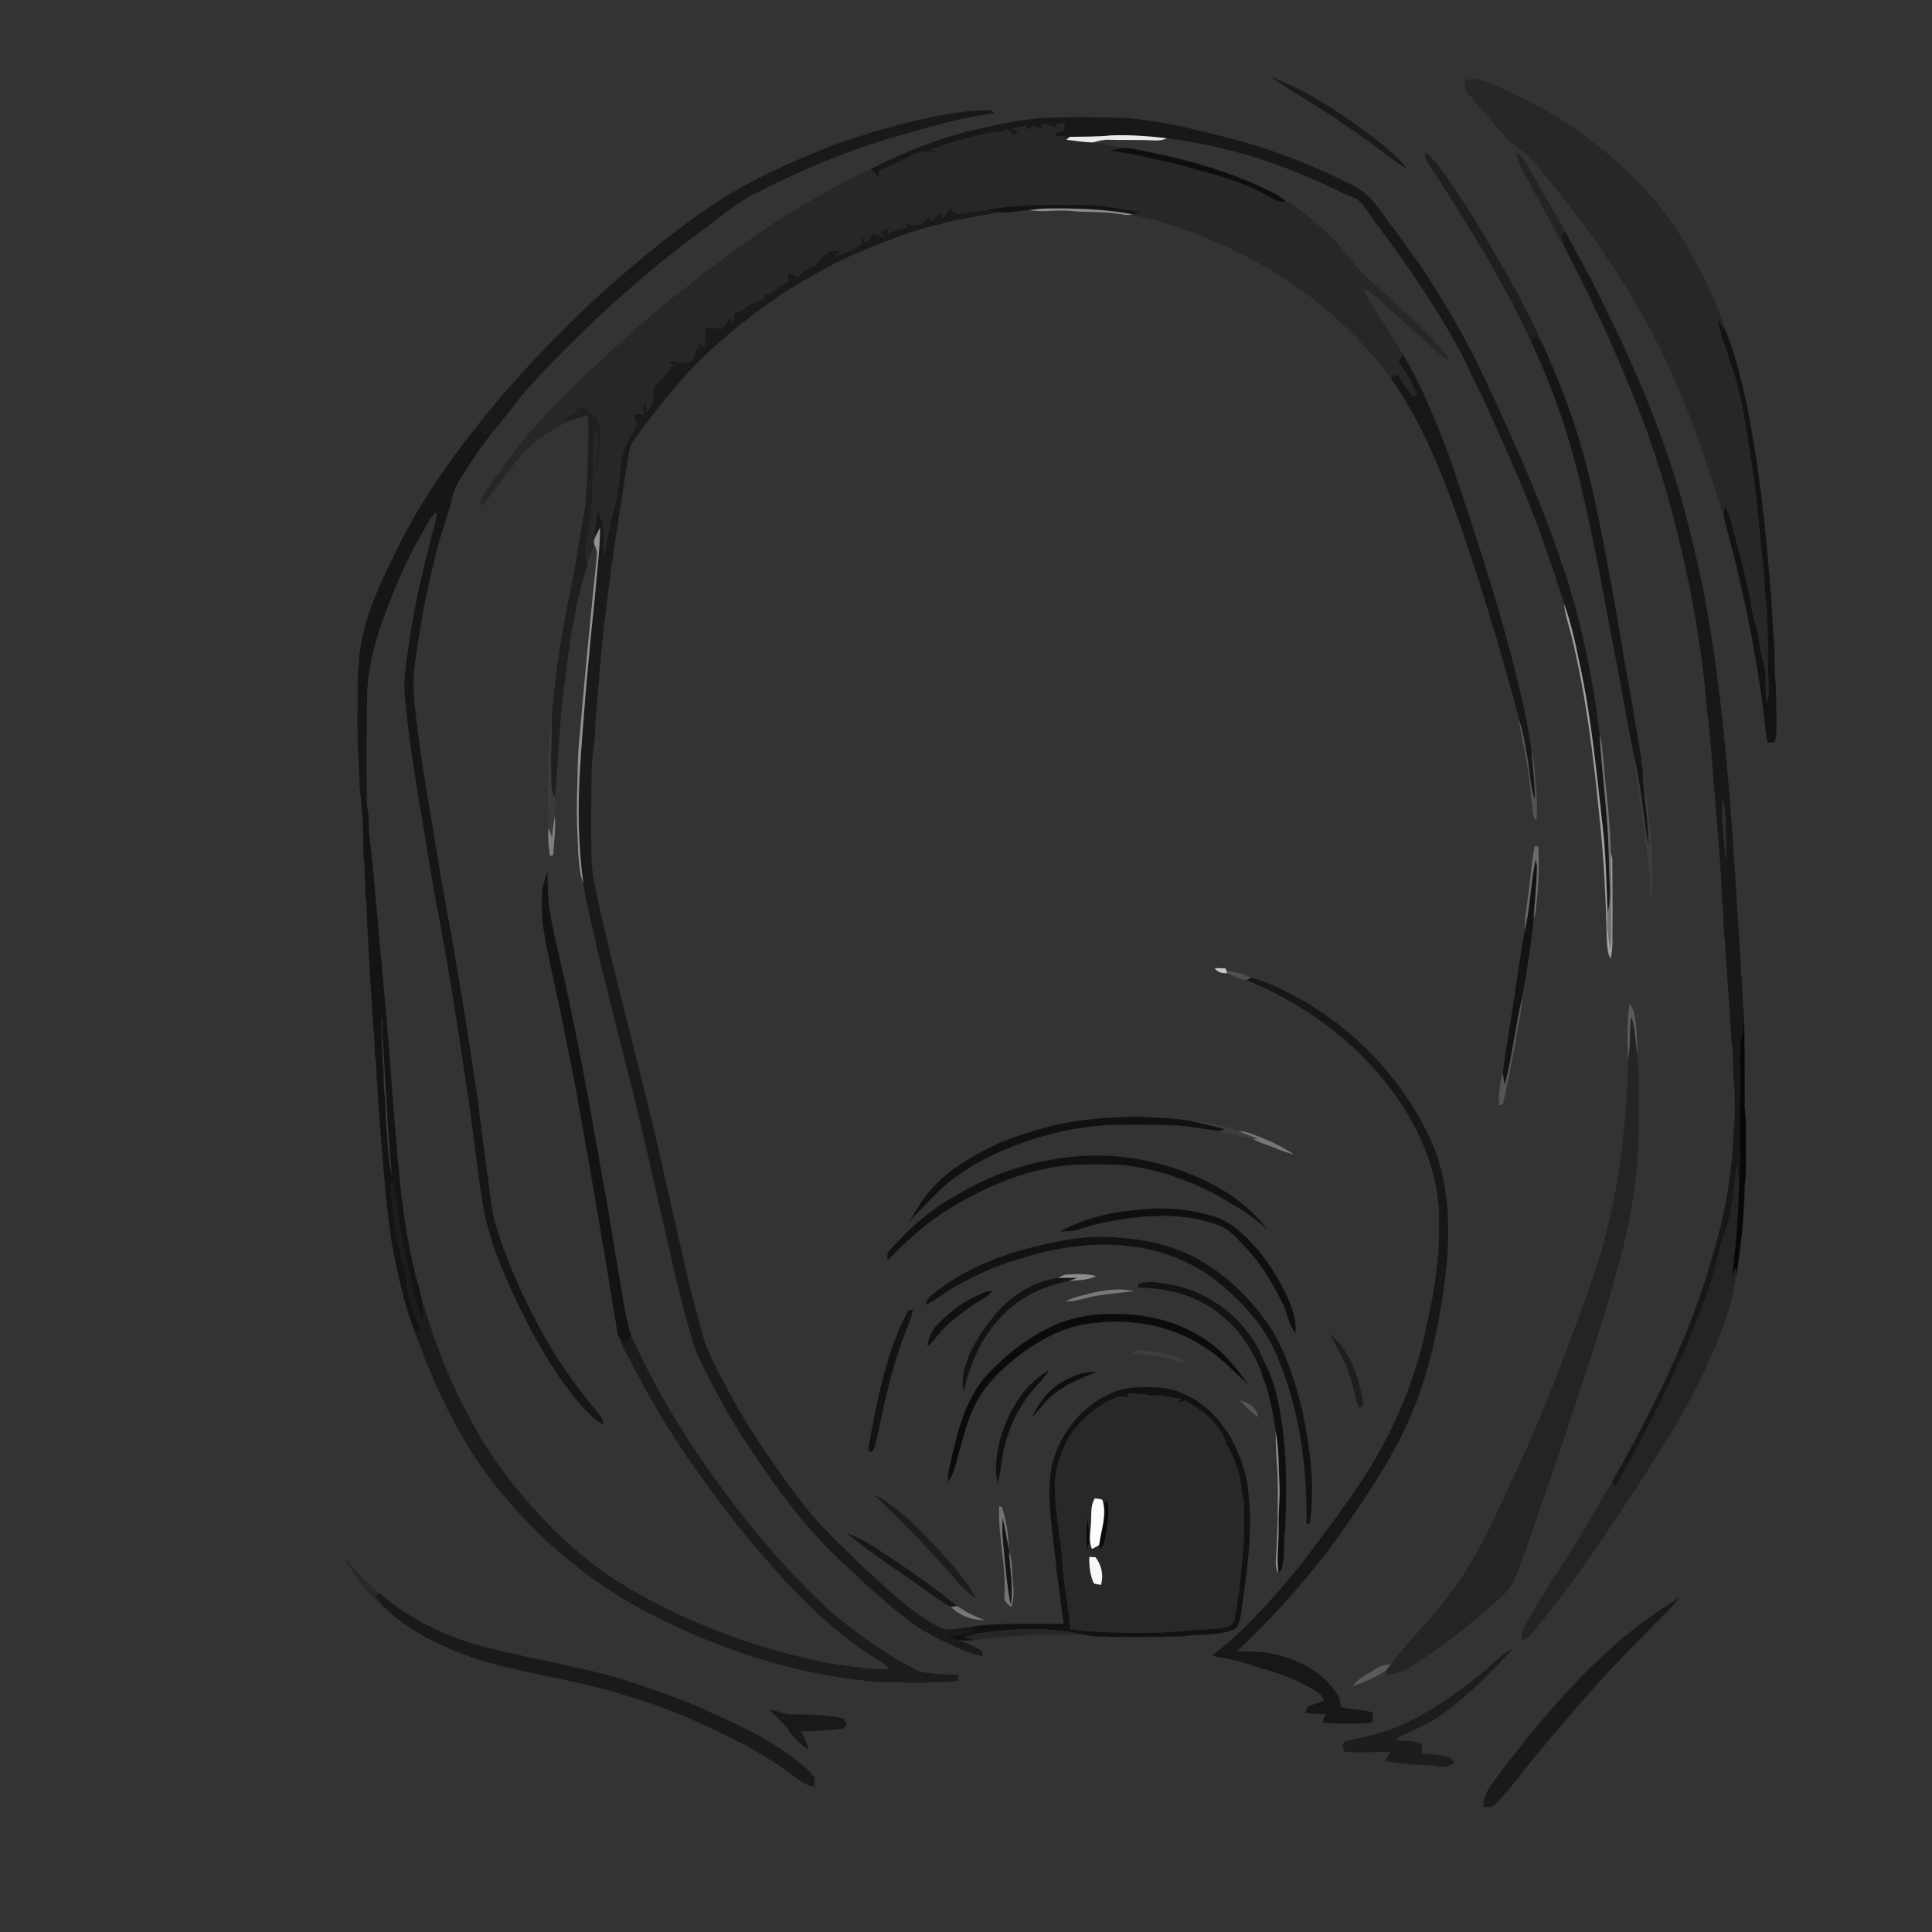 <svg xmlns="http://www.w3.org/2000/svg" width="1024pt" height="1024pt" viewBox="0 0 1024 1024" version="1.1">
<rect x="0" y="0" width="1024" height="1024" fill="#333333" stroke="none"/>
<g id="#ffffffff">
<path fill="#ffffff" opacity="0" d=" M 0.00 0.00 L 1024.00 0.00 L 1024.00 1024.00 L 0.00 1024.00 L 0.00 0.00 M 673.07 40.36 C 678.16 43.82 683.19 47.35 688.49 50.49 C 705.32 60.72 721.57 71.87 737.29 83.74 C 739.86 85.71 742.35 87.88 745.39 89.14 C 742.10 84.34 737.41 80.72 733.07 76.94 C 719.76 66.21 705.59 56.52 690.57 48.35 C 684.96 45.21 678.85 43.13 673.07 40.36 M 776.36 42.61 C 776.23 44.90 776.07 47.42 777.83 49.19 C 784.03 56.95 790.89 64.15 797.19 71.82 C 801.33 77.12 807.79 79.80 812.13 84.90 C 819.55 93.21 826.27 102.14 833.09 110.94 C 858.09 143.06 879.08 178.44 893.89 216.40 C 901.36 234.99 907.27 254.15 913.39 273.20 C 922.87 307.97 930.54 343.32 934.92 379.12 C 935.66 383.89 935.54 388.77 936.81 393.47 C 937.99 393.51 939.18 393.55 940.38 393.59 C 942.06 389.59 941.47 385.21 941.52 381.00 C 941.41 375.00 941.50 368.99 941.21 362.99 C 940.12 353.70 941.04 344.29 939.79 335.01 C 939.38 324.02 938.57 313.06 937.54 302.12 C 935.41 278.09 932.96 254.05 928.78 230.26 C 925.51 211.63 921.58 192.97 914.70 175.30 C 912.10 166.13 907.90 157.50 904.05 148.81 C 896.18 133.07 887.14 117.76 875.52 104.47 C 853.27 79.14 825.14 58.98 794.00 46.02 C 788.44 43.95 782.40 40.24 776.36 42.61 M 491.69 62.46 C 474.58 66.16 457.78 71.21 441.28 77.04 C 419.29 85.84 397.40 95.39 377.71 108.69 C 357.24 122.14 338.52 138.02 320.12 154.13 C 295.15 177.05 271.68 201.66 250.80 228.39 C 234.92 248.56 220.52 270.01 209.41 293.20 C 200.05 311.96 190.98 331.73 190.02 353.01 C 189.39 357.64 189.63 362.34 189.53 367.00 C 189.53 378.67 189.25 390.35 189.91 402.00 C 190.73 409.02 190.00 416.18 191.37 423.15 C 191.39 425.43 191.52 427.71 191.71 430.00 C 193.06 439.27 191.93 448.71 193.12 458.00 C 193.71 464.99 193.23 472.06 194.24 479.02 C 194.96 501.05 196.64 522.98 197.85 544.97 C 198.83 550.85 198.14 556.88 199.25 562.75 C 199.80 576.19 200.98 589.58 201.89 603.00 C 203.47 621.78 204.75 640.63 207.71 659.27 C 210.79 675.26 214.11 691.31 220.11 706.50 C 231.31 737.91 246.08 768.60 268.03 793.99 C 291.43 821.81 320.84 844.61 353.83 859.96 C 388.95 876.97 427.02 888.46 466.01 891.51 C 476.33 891.73 486.67 891.96 496.99 891.62 C 500.58 891.50 504.24 891.69 507.76 890.79 C 507.74 889.73 507.73 888.67 507.73 887.63 C 500.79 887.41 493.72 887.41 486.97 885.73 C 470.02 877.30 454.42 866.26 440.07 853.93 C 423.39 838.90 408.55 821.95 394.48 804.48 C 371.04 774.64 350.07 742.63 334.57 707.90 C 332.73 702.29 331.68 696.48 330.57 690.70 C 326.79 669.48 323.66 648.15 319.75 626.95 C 312.82 587.35 305.81 547.73 296.77 508.54 C 294.59 498.39 291.86 488.34 290.70 478.01 C 290.29 472.36 290.38 466.69 290.16 461.03 C 289.40 465.40 287.15 469.46 287.32 473.99 C 287.22 480.58 287.01 487.26 288.29 493.77 C 290.80 508.60 294.44 523.20 297.38 537.94 C 299.97 550.58 302.36 563.25 304.98 575.89 C 312.47 617.77 319.77 659.69 326.51 701.70 C 327.05 704.25 326.78 707.29 328.53 709.40 C 329.59 713.83 332.11 717.66 334.25 721.62 C 343.95 740.45 354.79 758.72 366.86 776.13 C 378.36 792.18 389.97 808.19 403.03 823.02 C 421.09 844.53 441.11 864.88 465.14 879.72 C 467.40 881.03 469.83 882.24 471.27 884.54 C 467.52 884.77 463.75 884.66 460.01 884.33 C 449.74 882.96 439.37 882.06 429.31 879.44 C 393.53 871.26 358.88 857.71 327.65 838.34 C 310.52 827.64 295.65 813.74 282.17 798.79 C 269.02 784.13 257.33 768.04 248.41 750.44 C 239.64 734.74 233.09 717.92 227.42 700.88 C 226.29 697.46 225.51 693.91 223.92 690.66 C 223.42 686.65 221.95 682.85 221.04 678.93 C 215.09 656.73 212.45 633.84 210.53 611.02 C 208.14 583.69 206.35 556.32 203.91 529.00 C 201.12 499.73 198.88 470.43 195.70 441.21 C 195.23 436.58 195.73 431.85 194.56 427.30 C 194.08 407.87 194.32 388.43 194.57 369.01 C 194.92 351.89 200.07 335.35 206.31 319.56 C 211.28 306.39 217.22 293.58 224.38 281.46 C 226.59 278.06 227.79 273.69 231.49 271.53 C 231.25 275.52 230.05 279.36 229.04 283.20 C 224.53 300.43 220.39 317.78 217.63 335.38 C 215.91 348.15 212.87 361.09 215.16 374.00 C 216.48 390.28 219.28 406.41 221.72 422.56 C 225.38 442.77 228.13 463.14 232.12 483.29 C 238.85 519.04 244.30 555.02 249.50 591.02 C 251.39 605.87 253.25 620.73 255.45 635.55 C 258.49 656.15 266.79 675.49 275.92 694.05 C 284.82 712.29 295.15 730.03 308.50 745.42 C 311.89 749.05 315.36 752.83 319.89 755.06 C 319.75 752.96 318.91 751.04 317.47 749.51 C 307.24 737.24 297.63 724.38 289.71 710.48 C 279.85 692.92 271.14 674.64 264.71 655.53 C 262.96 649.79 261.00 644.03 260.40 638.03 C 257.93 619.24 255.32 600.45 253.06 581.63 C 247.32 542.89 241.04 504.23 233.78 465.74 C 229.19 435.84 223.26 406.14 220.05 376.05 C 218.93 366.79 218.78 357.32 220.42 348.11 C 223.01 330.21 226.20 312.37 230.76 294.86 C 233.07 284.20 237.29 274.09 239.78 263.49 C 241.23 256.93 245.48 251.59 248.96 246.02 C 252.45 240.34 256.51 235.06 260.48 229.72 C 266.27 223.36 271.17 216.26 276.62 209.62 C 288.68 195.40 302.12 182.45 315.50 169.49 C 334.30 151.78 354.14 135.16 375.05 119.98 C 383.60 113.77 391.43 106.30 401.30 102.15 C 424.82 89.82 449.54 79.77 475.02 72.28 C 492.20 67.47 509.38 62.11 527.18 60.14 C 526.40 59.22 525.54 58.10 524.16 58.43 C 513.20 58.31 502.42 60.47 491.69 62.46 M 519.82 68.04 C 499.42 72.44 479.88 80.19 461.33 89.66 C 449.22 95.08 437.70 101.73 426.22 108.36 C 403.41 121.53 382.46 137.58 361.72 153.75 C 351.30 161.54 341.43 170.04 331.87 178.86 C 317.79 191.43 304.00 204.32 291.06 218.06 C 283.08 226.14 275.69 234.81 269.12 244.08 C 264.58 250.51 259.64 256.68 255.47 263.37 C 254.58 264.65 254.45 266.23 254.13 267.72 C 254.68 267.64 255.79 267.47 256.34 267.39 C 263.06 258.73 269.23 249.65 276.33 241.29 C 283.19 233.76 291.73 227.91 300.91 223.54 C 304.38 222.23 307.83 220.73 311.55 220.24 C 312.32 229.81 311.52 239.42 311.41 249.00 C 311.51 255.21 310.46 261.35 310.30 267.56 C 307.05 285.01 304.87 302.65 300.94 319.98 C 296.81 341.01 293.53 362.28 292.26 383.67 L 292.00 382.71 C 289.97 401.29 290.34 420.08 290.73 438.75 C 290.24 443.76 290.69 448.79 291.56 453.74 C 291.98 453.60 292.82 453.31 293.24 453.16 C 293.48 446.32 294.79 439.49 294.08 432.64 C 294.35 429.36 294.94 425.88 294.13 422.68 C 295.76 402.75 296.62 382.76 299.14 362.91 C 301.62 341.79 304.67 320.58 311.03 300.23 C 311.36 299.43 311.42 298.62 311.23 297.80 C 312.85 294.83 314.15 291.66 314.91 288.36 C 315.91 290.44 316.81 292.64 316.30 295.00 C 313.07 325.98 310.08 356.98 307.43 388.02 C 306.01 399.62 306.19 411.33 305.80 423.00 C 305.47 432.96 306.14 442.92 306.51 452.88 C 307.09 457.95 307.07 463.26 309.16 468.01 C 311.02 480.58 314.44 492.86 317.03 505.29 C 323.07 529.69 329.08 554.10 335.42 578.42 C 340.59 600.16 345.69 621.92 350.51 643.74 C 355.72 665.67 360.11 687.82 366.75 709.38 C 369.94 720.77 376.19 730.91 381.56 741.34 C 384.78 747.70 388.57 753.74 392.29 759.81 C 404.16 777.65 416.05 795.62 430.43 811.58 C 439.22 822.09 449.77 830.90 459.57 840.42 C 471.74 851.20 483.99 862.35 498.85 869.34 C 505.98 872.49 512.91 876.50 520.71 877.75 C 520.71 877.13 520.71 875.88 520.71 875.26 C 516.82 872.47 512.26 870.91 507.79 869.33 C 510.60 869.63 513.43 869.49 516.25 869.36 C 528.13 868.03 540.04 866.61 552.01 866.35 C 559.48 865.96 566.96 866.57 574.43 866.38 C 580.53 867.66 586.80 867.48 593.00 867.58 C 604.34 867.63 615.68 867.65 627.01 867.27 C 635.66 866.02 644.75 867.07 653.08 863.95 C 656.87 862.90 657.20 858.25 657.83 855.03 C 660.63 834.50 664.01 813.74 661.85 792.98 C 661.23 782.54 657.87 772.39 653.00 763.19 C 646.73 752.11 637.27 742.16 625.06 737.81 C 618.08 734.98 610.41 735.12 603.01 735.31 C 591.40 735.50 580.75 741.70 572.60 749.60 C 564.62 757.89 558.66 768.48 556.97 779.96 C 554.61 797.10 558.49 814.17 559.87 831.22 C 561.28 840.99 562.28 850.81 563.76 860.57 C 547.11 861.08 530.31 859.67 513.80 862.41 C 508.17 862.66 502.00 865.22 496.80 861.91 C 486.23 856.02 476.71 848.39 467.98 840.05 C 461.53 834.52 455.42 828.60 449.35 822.65 C 441.14 814.54 432.75 806.51 425.79 797.26 C 412.11 779.53 399.27 761.07 388.40 741.46 C 382.06 729.69 375.08 718.03 371.71 704.98 C 369.24 695.35 366.28 685.86 364.23 676.13 C 358.93 652.73 353.50 629.36 348.33 605.93 C 338.64 564.51 327.45 523.46 317.93 482.00 C 316.30 473.70 314.07 465.47 313.55 456.99 C 313.17 442.00 313.32 427.00 313.54 412.01 C 313.51 404.93 314.37 397.89 315.25 390.89 C 315.68 380.89 316.40 370.91 317.44 360.96 C 320.48 320.09 327.00 279.56 333.49 239.10 C 334.01 235.94 336.04 233.34 337.82 230.78 C 345.18 220.59 352.87 210.62 361.31 201.31 C 376.51 183.71 394.99 169.34 413.99 156.09 C 428.58 146.78 443.70 138.16 459.81 131.76 C 472.03 126.90 484.31 122.02 497.16 119.01 C 507.65 116.07 518.51 114.71 529.16 112.58 C 534.68 112.89 540.10 111.62 545.60 111.37 C 552.68 112.69 559.89 111.10 567.03 111.77 C 575.53 112.72 584.15 111.96 592.61 113.34 C 594.84 113.55 597.12 114.28 599.36 113.74 C 617.19 117.24 634.44 123.43 650.85 131.17 C 684.46 146.84 714.96 170.07 736.97 200.09 C 753.10 223.13 763.87 249.35 773.08 275.78 C 780.53 296.51 786.86 317.61 793.32 338.66 C 797.26 353.03 801.74 367.25 805.20 381.74 C 805.72 388.48 807.73 394.98 808.68 401.66 C 810.46 410.05 811.05 418.61 812.05 427.10 C 812.53 429.87 812.22 433.07 814.35 435.23 C 814.96 427.84 814.62 420.39 813.76 413.03 C 813.40 408.27 813.35 403.41 811.80 398.84 C 809.90 384.16 806.65 369.64 802.98 355.30 C 793.44 317.18 780.90 279.91 768.38 242.69 C 761.52 223.87 753.77 205.26 743.73 187.89 C 737.90 178.01 731.49 168.50 725.41 158.78 C 724.26 156.99 723.40 155.03 723.01 152.94 C 727.60 155.08 730.89 159.02 734.67 162.23 C 743.79 170.14 752.56 178.41 761.53 186.49 C 763.42 188.27 765.63 189.68 767.96 190.84 C 766.22 186.07 761.68 183.19 758.69 179.26 C 749.42 169.54 739.45 160.50 729.49 151.50 C 719.40 143.57 712.77 132.29 703.46 123.55 C 696.87 117.55 690.20 111.49 682.57 106.82 C 682.35 106.81 681.89 106.77 681.66 106.75 C 677.89 103.50 673.31 101.46 668.87 99.33 C 646.76 88.96 622.89 83.06 598.99 78.57 C 598.30 78.52 596.91 78.42 596.21 78.37 C 590.69 77.32 585.18 76.08 579.60 75.46 C 582.31 74.63 585.09 73.91 587.95 74.08 C 594.30 74.23 600.64 74.12 606.99 74.22 C 610.80 74.23 614.85 75.11 618.42 73.28 C 650.98 77.23 682.54 87.73 711.81 102.37 C 714.48 103.73 717.54 104.32 720.02 106.06 C 723.44 109.37 725.75 113.60 728.64 117.36 C 746.28 140.89 763.06 165.20 776.56 191.38 C 779.69 198.15 782.87 204.90 786.25 211.55 C 794.79 230.33 803.26 249.15 810.99 268.28 C 817.58 285.33 823.64 302.59 829.02 320.06 C 829.38 325.68 831.46 330.96 832.76 336.39 C 840.54 368.16 844.60 400.69 847.75 433.20 C 850.06 454.35 851.10 475.61 851.59 496.86 C 851.79 500.67 851.77 504.66 853.56 508.14 C 855.04 502.89 854.51 497.39 854.62 492.01 C 854.74 479.99 854.59 467.97 854.55 455.96 C 854.55 454.54 854.17 453.17 853.77 451.84 C 853.49 435.48 851.20 419.24 849.81 402.96 C 849.26 398.55 849.35 393.99 847.81 389.77 C 845.27 366.04 840.55 342.53 834.34 319.49 C 822.30 277.76 804.56 238.00 786.07 198.80 C 778.09 181.71 768.49 165.44 758.50 149.46 C 753.36 140.82 747.03 132.98 741.29 124.76 C 736.55 118.47 732.12 111.96 727.10 105.90 C 723.61 101.82 718.89 99.07 714.09 96.82 C 695.95 87.78 677.00 80.32 657.52 74.74 C 637.29 69.47 616.91 64.08 596.00 62.49 C 581.68 62.08 567.33 61.89 553.01 62.51 C 541.80 63.34 530.76 65.56 519.82 68.04 M 803.53 80.82 C 804.06 83.88 804.95 86.89 806.50 89.60 C 811.41 98.61 816.36 107.60 821.31 116.58 C 824.05 121.51 826.25 126.75 829.47 131.40 C 834.72 142.37 840.93 152.90 845.59 164.16 C 853.79 180.54 860.66 197.52 867.55 214.48 C 875.08 233.49 881.47 252.96 886.51 272.78 C 895.58 306.75 901.86 341.49 904.79 376.52 C 906.62 389.97 907.35 403.52 908.50 417.03 C 910.02 437.34 912.22 457.59 912.75 477.96 C 913.84 484.62 913.05 491.43 914.21 498.08 C 915.28 515.92 916.76 533.72 917.71 551.56 C 918.87 557.30 918.36 563.18 918.68 569.00 C 919.64 579.28 919.82 589.71 918.84 600.00 C 918.04 621.99 914.34 643.93 907.82 664.97 C 896.06 707.68 875.88 747.47 854.16 785.88 C 850.47 792.00 847.01 798.26 843.33 804.39 C 832.29 823.81 819.16 841.96 808.28 861.48 C 806.68 864.03 806.26 867.03 806.39 870.00 C 809.05 869.00 811.07 866.97 812.80 864.78 C 821.04 854.95 828.53 844.52 836.36 834.36 C 847.67 818.24 858.61 801.87 869.41 785.40 C 879.67 769.19 890.16 753.07 898.76 735.89 C 908.19 716.94 917.13 697.31 920.30 676.20 C 922.75 660.23 924.58 644.15 924.73 627.99 C 925.69 621.70 925.24 615.33 925.37 609.00 C 925.28 601.67 925.67 594.30 924.74 587.01 C 924.64 569.96 924.92 552.89 924.24 535.84 C 923.23 528.93 923.76 521.91 922.70 515.01 C 922.52 504.65 921.55 494.33 920.93 484.00 C 917.50 427.44 913.64 370.74 903.26 314.92 C 901.04 304.00 898.60 293.14 895.87 282.35 C 885.91 241.24 870.09 201.78 851.19 164.02 C 844.87 149.94 836.90 136.70 829.82 123.00 C 823.14 111.10 816.30 99.29 809.43 87.50 C 807.79 85.03 806.52 81.93 803.53 80.82 M 756.66 86.23 C 767.09 101.64 776.71 117.59 786.39 133.48 C 789.69 138.94 792.45 144.70 795.70 150.19 C 801.58 160.16 806.47 170.67 811.52 181.07 C 823.21 205.97 832.11 232.12 838.27 258.93 C 844.32 284.49 849.13 310.34 853.86 336.18 C 858.29 357.97 861.84 379.93 866.23 401.72 C 866.40 406.08 867.12 410.38 867.81 414.67 C 870.33 430.05 872.11 445.54 873.87 461.01 C 875.11 466.32 873.95 471.87 875.27 477.14 C 876.45 459.01 875.18 440.81 872.78 422.83 C 872.31 418.50 871.96 414.13 870.77 409.93 C 869.61 397.86 867.08 385.95 865.21 373.98 C 861.28 352.47 857.81 330.88 853.95 309.37 C 849.51 285.63 845.25 261.81 838.57 238.57 C 833.53 219.77 826.23 201.69 818.35 183.93 C 817.92 183.00 817.42 182.12 816.85 181.29 C 813.49 172.37 808.66 164.08 804.32 155.61 C 792.74 134.57 780.68 113.74 766.87 94.07 C 763.54 89.43 760.25 84.63 755.76 81.02 C 754.83 82.84 755.56 84.70 756.66 86.23 M 813.47 448.40 C 811.67 456.81 811.23 465.43 810.06 473.95 C 809.26 480.37 808.10 486.78 808.13 493.28 C 806.40 502.81 805.09 512.42 803.54 521.98 C 801.53 537.63 798.47 553.15 796.54 568.78 C 794.81 574.23 794.40 580.01 794.41 585.70 C 794.93 585.65 795.98 585.53 796.50 585.48 C 799.00 574.55 801.17 563.54 803.23 552.53 C 804.38 544.59 806.49 536.76 806.74 528.71 C 809.20 514.96 811.57 501.12 812.82 487.20 C 813.39 485.58 813.85 483.92 814.08 482.23 C 815.25 471.12 816.14 459.92 815.27 448.75 C 814.82 448.66 813.92 448.49 813.47 448.40 M 643.72 513.12 C 645.31 515.34 647.88 516.00 650.51 515.78 C 653.72 517.28 657.07 519.07 660.62 519.47 C 697.25 534.45 730.08 560.66 749.05 595.79 C 757.48 611.47 762.96 629.09 762.75 647.01 C 763.13 662.17 761.29 677.28 758.41 692.14 C 755.88 703.40 753.87 714.83 750.05 725.75 C 745.20 741.34 738.47 756.33 730.45 770.54 C 718.94 791.05 704.13 809.38 690.31 828.33 C 683.62 836.29 677.01 844.32 669.94 851.95 C 661.29 860.83 652.85 870.03 642.63 877.16 C 643.64 877.84 644.73 878.53 646.04 878.46 C 651.15 878.81 656.07 880.43 660.98 881.82 C 671.36 885.25 682.17 887.73 691.77 893.15 C 695.45 895.36 700.36 896.86 701.88 901.34 C 698.86 902.52 695.68 903.29 692.80 904.79 C 692.44 905.79 692.17 906.84 692.00 907.92 C 695.51 908.48 699.09 908.55 702.65 908.47 C 701.90 909.90 701.35 911.41 701.04 913.00 C 705.65 913.80 710.34 913.45 715.00 913.55 C 719.21 913.50 723.52 913.88 727.59 912.57 C 727.61 910.90 727.61 909.23 727.61 907.58 C 722.07 906.05 716.24 906.23 710.69 904.79 C 710.41 902.01 709.87 899.14 708.05 896.93 C 700.49 885.84 687.83 879.35 674.95 876.66 C 668.66 874.86 662.07 875.73 655.64 875.17 C 676.81 855.31 696.11 833.42 712.76 809.63 C 726.11 790.26 739.40 770.59 748.44 748.76 C 759.25 722.46 764.52 694.20 767.10 665.99 C 768.47 646.19 767.24 625.71 759.59 607.17 C 745.84 574.97 720.89 547.99 690.74 530.40 C 681.86 525.63 672.93 520.69 663.13 518.13 C 659.05 515.92 654.38 515.35 649.95 514.22 L 649.64 513.31 C 647.67 513.19 645.69 513.12 643.72 513.12 M 863.74 531.84 C 862.07 541.58 862.58 551.54 862.86 561.36 C 862.20 596.28 858.07 631.36 848.22 664.96 C 844.15 677.93 839.48 690.70 834.77 703.45 C 827.56 723.34 819.93 743.09 811.34 762.43 C 805.81 775.94 799.06 788.90 793.21 802.27 C 788.93 811.12 784.54 819.93 779.45 828.35 C 773.55 838.77 766.04 848.15 758.40 857.34 C 751.24 865.58 743.67 873.45 737.10 882.19 C 734.12 882.24 731.22 883.00 728.77 884.73 C 724.68 887.48 719.89 889.51 716.94 893.62 C 723.14 891.73 729.12 888.99 734.55 885.46 C 734.79 886.02 735.28 887.16 735.53 887.73 C 741.06 887.36 745.94 884.50 750.49 881.56 C 765.28 871.99 779.24 861.10 792.39 849.38 C 795.93 845.96 800.09 842.90 802.14 838.28 C 805.53 830.97 807.96 823.27 810.71 815.71 C 819.19 791.19 827.81 766.71 835.81 742.02 C 843.04 719.46 850.80 697.06 856.73 674.10 C 864.57 648.15 868.74 621.10 868.56 593.99 C 868.41 582.43 869.05 570.80 867.87 559.29 C 867.69 551.75 867.68 544.12 866.05 536.72 C 865.62 534.94 864.66 533.38 863.74 531.84 M 557.51 596.72 C 545.52 599.92 533.48 603.43 522.50 609.33 C 513.07 614.17 503.79 619.73 496.37 627.39 C 489.93 633.50 485.67 641.39 481.05 648.87 C 484.74 643.69 489.73 639.69 493.95 634.97 C 504.39 623.77 517.71 615.71 531.69 609.70 C 551.08 601.55 571.89 596.24 593.01 596.21 C 603.33 596.09 613.67 596.07 623.99 596.51 C 631.35 597.08 638.62 598.44 645.93 599.42 C 651.91 601.00 657.98 602.31 664.02 603.64 C 667.58 605.82 671.71 606.72 675.51 608.37 C 678.87 609.84 682.33 611.08 685.92 611.85 C 680.80 608.57 675.41 605.69 669.76 603.43 C 665.30 601.66 660.82 599.62 655.96 599.30 C 648.19 596.54 639.98 594.92 631.77 594.29 C 622.29 592.43 612.60 592.50 603.00 591.84 C 587.75 592.22 572.38 592.99 557.51 596.72 M 508.13 632.84 C 494.13 640.25 482.07 650.78 471.61 662.58 C 470.14 664.04 470.14 666.13 470.48 668.04 C 480.44 657.64 491.19 647.90 503.56 640.43 C 523.15 628.46 544.98 619.35 568.03 617.39 C 577.01 617.06 586.01 617.03 594.99 617.43 C 615.77 619.84 635.83 627.36 653.52 638.47 C 660.07 642.23 666.21 646.71 671.85 651.73 C 666.16 644.31 659.14 637.94 651.36 632.77 C 627.26 617.73 598.29 610.37 569.95 612.95 C 548.22 614.89 526.83 621.55 508.13 632.84 M 602.73 641.36 C 588.52 642.25 574.48 646.01 561.87 652.66 C 565.70 652.79 569.55 652.42 573.20 651.18 C 581.65 648.38 590.44 646.75 599.26 645.58 C 614.91 643.70 631.41 643.67 646.27 649.58 C 651.84 651.57 655.53 656.42 659.51 660.52 C 668.34 669.44 674.71 680.43 680.18 691.63 C 682.53 696.49 683.09 702.23 686.62 706.48 C 687.30 698.20 683.83 690.31 680.16 683.10 C 675.42 673.30 668.88 664.46 661.41 656.59 C 656.22 651.82 650.76 646.96 643.84 644.92 C 630.65 640.67 616.45 639.55 602.73 641.36 M 542.87 662.20 C 525.59 666.97 508.85 674.45 494.75 685.65 C 492.64 687.13 491.17 689.30 490.35 691.73 C 496.18 689.05 501.10 684.78 506.69 681.64 C 516.44 676.40 526.40 671.38 537.07 668.28 C 556.58 661.87 577.37 657.87 597.92 660.44 C 614.67 662.02 631.02 668.32 644.39 678.55 C 656.18 688.05 667.02 699.27 674.15 712.74 C 688.20 742.25 692.93 775.38 692.47 807.81 C 692.92 807.68 693.82 807.42 694.26 807.29 C 697.14 787.32 694.29 767.04 690.20 747.44 C 686.77 733.88 682.70 720.33 675.99 707.99 C 667.12 693.11 654.91 680.14 640.42 670.64 C 626.67 661.58 610.33 657.19 594.02 656.11 C 576.74 654.16 559.49 657.73 542.87 662.20 M 560.94 677.30 C 548.43 679.04 536.80 686.03 528.54 695.50 C 521.00 704.13 514.56 713.99 511.31 725.06 C 509.95 729.27 510.23 733.75 510.52 738.10 C 512.01 732.76 513.29 727.35 515.41 722.22 C 521.07 707.68 531.09 694.46 544.85 686.76 C 551.58 682.77 559.15 680.53 566.73 678.82 C 571.57 678.64 576.64 678.49 581.09 676.34 C 575.90 675.08 570.49 675.15 565.21 675.59 C 563.62 675.64 562.26 676.51 560.94 677.30 M 603.33 680.41 C 603.30 680.94 603.26 682.00 603.23 682.53 C 619.09 682.53 635.37 686.89 647.59 697.37 C 657.32 705.00 663.93 715.83 668.57 727.15 C 668.96 729.98 670.70 732.49 671.41 735.29 C 673.54 742.95 675.11 750.77 676.15 758.66 C 676.07 766.11 676.58 773.55 677.14 780.97 C 677.44 795.30 677.31 809.63 676.36 823.93 C 676.32 827.22 675.47 830.93 677.65 833.77 C 678.05 833.30 678.85 832.37 679.25 831.90 C 681.13 825.11 680.13 817.94 681.15 811.02 C 681.76 794.84 682.14 778.55 680.42 762.43 C 678.93 748.30 676.48 733.84 669.78 721.15 C 661.29 699.24 639.92 683.08 616.65 680.24 C 612.26 679.46 607.65 679.05 603.33 680.41 M 572.01 687.05 C 569.49 687.65 567.04 688.51 564.82 689.85 C 570.08 689.95 575.01 687.93 580.12 687.00 C 587.03 685.65 594.09 685.36 601.05 684.25 C 591.34 682.25 581.37 684.40 572.01 687.05 M 515.66 687.83 C 508.78 691.13 502.85 696.07 497.45 701.39 C 494.11 704.57 492.14 708.92 491.46 713.44 C 494.54 711.55 496.33 708.32 498.71 705.71 C 503.54 700.42 509.41 696.26 515.18 692.08 C 518.77 689.48 523.04 687.76 526.00 684.35 C 522.23 684.24 518.95 686.28 515.66 687.83 M 481.42 694.48 C 469.78 716.29 465.19 740.94 460.67 765.00 C 460.68 766.43 459.45 769.68 461.96 769.56 C 463.49 768.09 463.83 765.95 464.35 764.00 C 468.52 744.96 472.33 725.73 479.40 707.51 C 480.86 703.09 483.16 698.94 483.85 694.30 C 483.25 694.35 482.03 694.44 481.42 694.48 M 559.29 702.21 C 544.96 708.48 532.50 718.48 522.03 729.98 C 511.70 742.25 507.59 758.19 504.21 773.50 C 503.40 777.38 502.14 781.25 502.50 785.27 C 505.52 781.39 506.45 776.39 507.76 771.77 C 510.87 760.49 513.55 748.78 520.05 738.86 C 525.92 730.23 533.71 723.11 542.06 716.93 C 552.98 709.11 565.39 702.59 578.96 701.30 C 599.55 698.60 621.39 702.51 638.73 714.30 C 647.37 719.64 654.29 727.16 661.71 733.97 C 659.05 730.42 656.53 726.75 653.57 723.45 C 641.97 709.08 624.43 700.17 606.29 697.57 C 590.60 695.34 574.02 695.82 559.29 702.21 M 704.42 706.77 C 707.77 712.23 710.82 717.90 713.43 723.77 C 716.55 730.89 717.60 738.68 720.14 746.01 C 721.58 745.50 723.23 744.95 722.43 743.06 C 720.07 729.71 715.52 715.44 704.42 706.77 M 599.73 717.35 C 604.01 717.84 608.32 718.09 612.61 718.58 C 617.98 719.37 622.96 721.73 628.31 722.64 C 627.19 721.43 625.98 720.26 624.44 719.64 C 618.01 716.74 610.84 716.04 603.88 715.67 C 602.22 715.38 600.93 716.41 599.73 717.35 M 530.07 762.98 C 528.21 770.51 527.00 778.47 528.80 786.14 C 531.08 777.31 531.13 767.97 534.60 759.45 C 537.86 749.49 543.67 740.46 550.87 732.89 C 552.80 730.84 554.61 728.65 556.02 726.20 C 542.44 733.84 534.29 748.41 530.07 762.98 M 560.72 733.77 C 554.79 738.09 550.29 744.21 547.18 750.82 C 551.48 746.88 554.51 741.68 559.28 738.23 C 565.83 733.36 573.38 729.97 581.10 727.40 C 573.67 726.50 566.90 730.17 560.72 733.77 M 657.05 742.19 C 660.26 745.24 663.02 748.94 666.95 751.12 C 666.34 746.21 661.55 743.11 657.05 742.19 M 463.22 792.16 C 475.15 804.12 487.54 815.65 498.60 828.44 C 504.80 834.47 509.42 842.21 516.87 846.88 C 515.57 843.25 513.11 840.26 510.86 837.20 C 504.28 827.91 496.05 819.98 488.23 811.76 C 480.61 804.43 472.85 796.78 463.22 792.16 M 529.57 798.16 C 528.79 814.21 533.51 829.99 532.32 846.04 C 531.83 848.76 534.26 850.29 535.96 851.92 C 537.46 847.76 537.40 843.31 536.90 838.99 C 536.27 833.32 536.82 827.39 534.74 821.98 L 534.65 821.15 C 534.74 813.61 533.28 806.12 531.13 798.93 C 530.74 798.73 529.96 798.35 529.57 798.16 M 448.62 812.53 C 461.68 823.27 475.97 832.41 489.68 842.29 C 494.47 845.41 498.87 849.24 504.04 851.71 C 508.72 856.41 515.38 858.87 522.00 858.64 C 516.78 856.90 511.87 854.39 507.36 851.24 C 496.61 842.69 485.55 834.53 474.03 827.03 C 465.85 821.75 457.97 815.63 448.62 812.53 M 182.06 825.14 C 187.49 834.84 194.08 844.17 202.80 851.18 C 220.40 868.20 243.80 877.38 267.14 883.43 C 288.52 888.50 310.32 891.92 331.32 898.52 C 348.68 903.39 365.35 910.42 381.54 918.30 C 395.11 924.46 408.04 932.01 420.02 940.89 C 423.64 943.31 427.07 946.73 431.70 946.80 C 431.65 945.06 432.02 943.24 431.36 941.60 C 429.38 938.95 426.84 936.79 424.32 934.69 C 409.82 922.95 392.89 914.69 375.87 907.26 C 361.80 900.62 346.99 895.81 332.30 890.77 C 307.02 883.06 280.77 879.24 255.26 872.45 C 235.39 867.16 216.58 857.71 200.95 844.30 C 197.11 840.70 192.95 837.43 189.54 833.40 C 187.15 830.55 184.72 827.73 182.06 825.14 M 869.60 860.60 C 840.50 882.67 817.01 911.02 794.87 939.81 C 791.29 945.26 785.81 950.39 786.32 957.47 C 788.36 957.71 790.93 958.30 792.47 956.47 C 801.16 947.41 808.49 937.18 816.49 927.54 C 834.97 905.43 853.89 883.65 874.49 863.49 C 879.72 857.86 885.75 852.93 890.08 846.51 C 883.20 851.14 876.20 855.59 869.60 860.60 M 793.58 879.60 C 776.80 894.77 758.12 908.24 737.01 916.71 C 729.38 919.35 721.48 921.04 713.62 922.78 C 710.78 923.54 711.51 926.46 712.58 928.42 C 720.69 929.22 728.83 928.51 736.96 928.57 C 735.94 930.13 734.91 931.70 734.11 933.40 C 742.11 935.07 750.37 935.23 758.51 935.78 C 762.71 936.47 767.49 937.24 771.00 934.17 C 769.94 932.69 768.79 931.13 766.87 930.86 C 762.43 930.35 758.00 929.68 753.55 929.30 C 753.63 927.64 753.71 925.99 753.74 924.35 C 749.26 922.31 744.31 922.79 739.54 922.48 C 741.32 920.30 744.14 919.59 746.55 918.36 C 752.23 915.53 758.17 913.10 763.34 909.36 C 778.23 898.96 790.81 885.70 803.18 872.51 C 799.98 874.87 796.48 876.84 793.58 879.60 M 407.69 905.96 C 411.42 910.01 415.66 913.61 418.81 918.18 C 421.40 922.04 425.10 924.92 428.76 927.71 C 427.81 924.22 426.22 920.97 424.70 917.71 C 432.19 917.63 439.65 916.99 447.10 916.17 C 447.50 915.64 448.30 914.57 448.70 914.04 C 448.20 912.95 447.70 911.87 447.22 910.81 C 437.66 908.73 427.80 908.71 418.06 908.62 C 414.47 908.36 411.28 906.34 407.69 905.96 Z" />
</g>
<g id="#1a1a1aff">
<path fill="#1a1a1a" opacity="1.00" d=" M 673.07 40.36 C 678.85 43.13 684.96 45.21 690.57 48.35 C 705.59 56.52 719.76 66.21 733.07 76.94 C 737.41 80.72 742.10 84.34 745.39 89.14 C 742.35 87.88 739.86 85.71 737.29 83.74 C 721.57 71.87 705.32 60.72 688.49 50.49 C 683.19 47.35 678.16 43.82 673.07 40.36 Z" />
<path fill="#1a1a1a" opacity="1.00" d=" M 503.14 110.43 C 504.95 111.74 506.75 113.76 509.22 113.37 C 513.75 112.89 518.17 111.66 522.72 111.27 C 524.87 111.67 527.00 112.19 529.16 112.58 C 518.51 114.71 507.65 116.07 497.16 119.01 C 484.31 122.02 472.03 126.90 459.81 131.76 C 443.70 138.16 428.58 146.78 413.99 156.09 C 394.99 169.34 376.51 183.71 361.31 201.31 C 352.87 210.62 345.18 220.59 337.82 230.78 C 336.04 233.34 334.01 235.94 333.49 239.10 C 327.00 279.56 320.48 320.09 317.44 360.96 C 316.40 370.91 315.68 380.89 315.25 390.89 C 314.37 397.89 313.51 404.93 313.54 412.01 C 313.32 427.00 313.17 442.00 313.55 456.99 C 314.07 465.47 316.30 473.70 317.93 482.00 C 327.45 523.46 338.64 564.51 348.33 605.93 C 353.50 629.36 358.93 652.73 364.23 676.13 C 366.28 685.86 369.24 695.35 371.71 704.98 C 375.08 718.03 382.06 729.69 388.40 741.46 C 399.27 761.07 412.11 779.53 425.79 797.26 C 432.75 806.51 441.14 814.54 449.35 822.65 C 455.42 828.60 461.53 834.52 467.98 840.05 C 476.71 848.39 486.23 856.02 496.80 861.91 C 502.00 865.22 508.17 862.66 513.80 862.41 C 514.47 863.26 515.14 864.12 515.81 864.99 C 510.61 866.27 505.30 867.03 499.96 867.42 C 502.57 868.02 505.19 868.65 507.79 869.33 C 512.26 870.91 516.82 872.47 520.71 875.26 C 520.71 875.88 520.71 877.13 520.71 877.75 C 512.91 876.50 505.98 872.49 498.85 869.34 C 483.99 862.35 471.74 851.20 459.57 840.42 C 449.77 830.90 439.22 822.09 430.43 811.58 C 416.05 795.62 404.16 777.65 392.29 759.81 C 388.57 753.74 384.78 747.70 381.56 741.34 C 376.19 730.91 369.94 720.77 366.75 709.38 C 360.11 687.82 355.72 665.67 350.51 643.74 C 345.69 621.92 340.59 600.16 335.42 578.42 C 329.08 554.10 323.07 529.69 317.03 505.29 C 314.44 492.86 311.02 480.58 309.16 468.01 C 306.33 447.42 306.20 426.57 307.52 405.86 C 309.47 375.71 312.20 345.61 315.38 315.56 C 316.27 303.58 318.01 291.64 318.07 279.63 C 316.87 281.77 315.74 283.96 314.83 286.24 C 314.59 280.81 316.43 275.57 316.54 270.15 C 317.96 273.29 319.65 276.44 319.85 279.95 C 320.10 284.76 319.54 289.61 320.23 294.41 C 322.04 284.39 324.09 274.41 326.75 264.58 C 328.87 255.03 327.82 244.83 331.75 235.68 C 333.27 231.96 336.15 228.92 337.38 225.08 C 337.18 223.17 336.20 221.45 335.49 219.69 C 337.61 219.24 339.80 219.30 341.79 220.23 C 340.88 217.73 340.51 215.02 341.86 212.59 C 342.22 214.63 342.54 216.68 342.86 218.72 C 344.33 216.33 346.57 213.98 346.26 210.95 C 346.44 208.74 345.47 206.07 347.20 204.27 C 349.99 201.01 353.99 198.62 355.46 194.38 C 356.16 194.12 356.87 193.86 357.59 193.61 C 356.28 192.93 354.97 192.26 353.67 191.58 C 357.45 191.56 361.24 192.35 365.01 191.96 C 367.96 191.11 368.25 187.53 368.82 185.00 C 369.36 184.83 369.91 184.66 370.45 184.49 C 370.13 183.75 369.81 183.02 369.49 182.29 C 370.82 182.75 372.15 183.21 373.49 183.67 C 373.87 180.16 373.14 176.60 373.95 173.12 C 376.76 173.73 379.85 174.81 382.63 173.44 C 384.69 172.77 385.39 170.60 386.16 168.81 C 387.05 169.42 387.94 170.04 388.84 170.66 C 388.93 169.10 389.02 167.55 389.10 166.00 C 391.21 165.53 393.28 164.77 394.89 163.27 C 397.67 160.79 401.31 159.75 404.84 158.84 C 404.84 157.98 404.85 157.12 404.86 156.26 C 406.50 156.04 408.40 156.12 409.59 154.76 C 411.92 152.49 414.72 150.80 417.61 149.33 C 417.53 147.72 417.45 146.13 417.37 144.53 C 419.22 145.39 421.08 146.24 422.95 147.08 C 425.24 144.11 428.10 141.47 431.98 140.95 C 434.11 137.81 436.84 134.98 440.19 133.13 C 441.93 132.58 443.81 133.03 445.61 133.05 C 444.37 134.10 443.13 135.15 441.89 136.20 C 447.00 134.65 451.88 132.45 456.42 129.66 C 456.61 128.01 456.81 126.37 457.03 124.72 C 457.61 126.11 458.18 127.50 458.76 128.89 C 460.05 127.23 461.35 125.58 462.65 123.93 C 464.69 124.48 466.74 125.00 468.80 125.50 C 467.97 124.67 467.14 123.85 466.32 123.03 C 467.84 122.41 469.36 121.79 470.88 121.17 C 470.88 122.21 470.88 123.25 470.89 124.29 C 473.70 121.68 477.50 121.06 481.14 120.53 C 480.56 119.67 479.97 118.80 479.40 117.94 C 481.84 118.58 484.38 119.79 486.95 119.11 C 489.38 118.17 491.14 116.12 493.03 114.40 C 492.93 115.44 492.84 116.48 492.75 117.52 C 494.73 115.85 496.77 114.25 498.87 112.73 C 499.15 113.86 499.44 115.00 499.74 116.13 C 500.91 114.25 502.05 112.35 503.14 110.43 Z" />
<path fill="#1a1a1a" opacity="1.00" d=" M 199.23 846.12 C 199.66 845.67 200.52 844.76 200.95 844.30 C 216.58 857.71 235.39 867.16 255.26 872.45 C 280.77 879.24 307.02 883.06 332.30 890.77 C 346.99 895.81 361.80 900.62 375.87 907.26 C 392.89 914.69 409.82 922.95 424.32 934.69 C 426.84 936.79 429.38 938.95 431.36 941.60 C 432.02 943.24 431.65 945.06 431.70 946.80 C 427.07 946.73 423.64 943.31 420.02 940.89 C 408.04 932.01 395.11 924.46 381.54 918.30 C 365.35 910.42 348.68 903.39 331.32 898.52 C 310.32 891.92 288.52 888.50 267.14 883.43 C 243.80 877.38 220.40 868.20 202.80 851.18 C 201.55 849.53 200.40 847.81 199.23 846.12 Z" />
<path fill="#1a1a1a" opacity="1.00" d=" M 869.60 860.60 C 876.20 855.59 883.20 851.14 890.08 846.51 C 885.75 852.93 879.72 857.86 874.49 863.49 C 853.89 883.65 834.97 905.43 816.49 927.54 C 808.49 937.18 801.16 947.41 792.47 956.47 C 790.93 958.30 788.36 957.71 786.32 957.47 C 785.81 950.39 791.29 945.26 794.87 939.81 C 817.01 911.02 840.50 882.67 869.60 860.60 Z" />
</g>
<g id="#272727ff">
<path fill="#272727" opacity="1.00" d=" M 776.36 42.61 C 782.40 40.24 788.44 43.95 794.00 46.02 C 825.14 58.98 853.27 79.14 875.52 104.47 C 887.14 117.76 896.18 133.07 904.05 148.81 C 907.90 157.50 912.10 166.13 914.70 175.30 C 913.46 173.45 912.06 171.71 910.63 170.01 C 911.34 176.74 914.47 182.86 916.20 189.34 C 923.86 209.67 926.08 231.40 929.52 252.70 C 931.30 266.00 932.60 279.36 933.68 292.74 C 934.82 300.08 935.18 307.50 935.65 314.90 C 937.44 330.21 936.74 345.65 937.35 361.03 C 937.53 365.16 937.59 369.36 936.55 373.41 C 935.74 368.63 935.86 363.78 935.72 358.96 C 935.51 352.01 932.59 345.51 932.15 338.58 C 931.91 334.16 930.02 330.12 929.03 325.87 C 926.39 309.13 921.74 292.79 917.50 276.40 C 916.85 273.68 915.78 271.07 914.38 268.64 C 914.01 270.15 913.68 271.67 913.39 273.20 C 907.27 254.15 901.36 234.99 893.89 216.40 C 879.08 178.44 858.09 143.06 833.09 110.94 C 826.27 102.14 819.55 93.21 812.13 84.90 C 807.79 79.80 801.33 77.12 797.19 71.82 C 790.89 64.15 784.03 56.95 777.83 49.19 C 776.07 47.42 776.23 44.90 776.36 42.61 Z" />
<path fill="#272727" opacity="1.00" d=" M 559.31 65.82 C 560.93 65.50 562.57 65.20 564.20 64.89 C 564.17 66.21 564.14 67.53 564.13 68.84 C 562.54 69.44 560.96 70.03 559.38 70.63 C 559.62 71.12 559.86 71.61 560.11 72.11 C 562.42 72.26 564.72 72.44 567.04 72.54 C 566.41 73.06 565.78 73.57 565.16 74.08 C 569.97 74.56 574.74 75.53 579.60 75.46 C 585.18 76.08 590.69 77.32 596.21 78.37 C 593.72 78.66 591.26 79.10 588.80 79.57 C 593.66 81.04 598.74 81.43 603.70 82.47 C 614.21 84.85 624.82 86.90 635.08 90.24 C 648.10 93.37 661.02 97.52 672.65 104.28 C 675.43 105.69 678.38 107.91 681.66 106.75 C 681.89 106.77 682.35 106.81 682.57 106.82 C 690.20 111.49 696.87 117.55 703.46 123.55 C 712.77 132.29 719.40 143.57 729.49 151.50 C 739.45 160.50 749.42 169.54 758.69 179.26 C 761.68 183.19 766.22 186.07 767.96 190.84 C 765.63 189.68 763.42 188.27 761.53 186.49 C 752.56 178.41 743.79 170.14 734.67 162.23 C 730.89 159.02 727.60 155.08 723.01 152.94 C 723.40 155.03 724.26 156.99 725.41 158.78 C 731.49 168.50 737.90 178.01 743.73 187.89 C 742.88 188.98 742.05 190.07 741.23 191.16 C 744.66 196.96 748.47 202.59 750.94 208.90 C 750.43 209.28 749.41 210.04 748.90 210.42 C 745.83 206.70 743.28 202.61 740.82 198.47 C 739.53 199.01 738.25 199.55 736.97 200.09 C 714.96 170.07 684.46 146.84 650.85 131.17 C 634.44 123.43 617.19 117.24 599.36 113.74 L 600.24 113.52 C 601.53 113.18 602.82 112.85 604.12 112.50 C 591.90 110.08 579.49 108.16 566.99 108.65 C 552.19 108.48 537.33 108.58 522.72 111.27 C 518.17 111.66 513.75 112.89 509.22 113.37 C 506.75 113.76 504.95 111.74 503.14 110.43 C 502.05 112.35 500.91 114.25 499.74 116.13 C 499.44 115.00 499.15 113.86 498.87 112.73 C 496.77 114.25 494.73 115.85 492.75 117.52 C 492.84 116.48 492.93 115.44 493.03 114.40 C 491.14 116.12 489.38 118.17 486.95 119.11 C 484.38 119.79 481.84 118.58 479.40 117.94 C 479.97 118.80 480.56 119.67 481.14 120.53 C 477.50 121.06 473.70 121.68 470.89 124.29 C 470.88 123.25 470.88 122.21 470.88 121.17 C 469.36 121.79 467.84 122.41 466.32 123.03 C 467.14 123.85 467.97 124.67 468.80 125.50 C 466.74 125.00 464.69 124.48 462.65 123.93 C 461.35 125.58 460.05 127.23 458.76 128.89 C 458.18 127.50 457.61 126.11 457.03 124.72 C 456.81 126.37 456.61 128.01 456.42 129.66 C 451.88 132.45 447.00 134.65 441.89 136.20 C 443.13 135.15 444.37 134.10 445.61 133.05 C 443.81 133.03 441.93 132.58 440.19 133.13 C 436.84 134.98 434.11 137.81 431.98 140.95 C 428.10 141.47 425.24 144.11 422.95 147.08 C 421.08 146.24 419.22 145.39 417.37 144.53 C 417.45 146.13 417.53 147.72 417.61 149.33 C 414.72 150.80 411.92 152.49 409.59 154.76 C 408.40 156.12 406.50 156.04 404.86 156.26 C 404.85 157.12 404.84 157.98 404.84 158.84 C 401.31 159.75 397.67 160.79 394.89 163.27 C 393.28 164.77 391.21 165.53 389.10 166.00 C 389.02 167.55 388.93 169.10 388.84 170.66 C 387.94 170.04 387.05 169.42 386.16 168.81 C 385.39 170.60 384.69 172.77 382.63 173.44 C 379.85 174.81 376.76 173.73 373.95 173.12 C 373.14 176.60 373.87 180.16 373.49 183.67 C 372.15 183.21 370.82 182.75 369.49 182.29 C 369.81 183.02 370.13 183.75 370.45 184.49 C 369.91 184.66 369.36 184.83 368.82 185.00 C 368.25 187.53 367.96 191.11 365.01 191.96 C 361.24 192.35 357.45 191.56 353.67 191.58 C 354.97 192.26 356.28 192.93 357.59 193.61 C 356.87 193.86 356.16 194.12 355.46 194.38 C 353.99 198.62 349.99 201.01 347.20 204.27 C 345.47 206.07 346.44 208.74 346.26 210.95 C 346.57 213.98 344.33 216.33 342.86 218.72 C 342.54 216.68 342.22 214.63 341.86 212.59 C 340.51 215.02 340.88 217.73 341.79 220.23 C 339.80 219.30 337.61 219.24 335.49 219.69 C 336.20 221.45 337.18 223.17 337.38 225.08 C 336.15 228.92 333.27 231.96 331.75 235.68 C 327.82 244.83 328.87 255.03 326.75 264.58 C 324.09 274.41 322.04 284.39 320.23 294.41 C 319.54 289.61 320.10 284.76 319.85 279.95 C 319.65 276.44 317.96 273.29 316.54 270.15 C 316.43 275.57 314.59 280.81 314.83 286.24 C 314.85 286.77 314.89 287.83 314.91 288.36 C 314.15 291.66 312.85 294.83 311.23 297.80 C 310.54 295.39 309.86 292.89 310.41 290.37 C 312.13 280.33 313.84 270.23 313.99 260.02 C 314.13 252.34 314.49 244.67 314.64 236.99 C 314.68 233.68 315.20 230.39 316.05 227.19 C 318.21 235.10 315.29 243.19 316.29 251.20 C 317.42 244.53 317.68 237.75 318.01 231.00 C 317.96 228.29 318.25 225.38 317.07 222.87 C 315.22 220.12 312.54 217.98 309.69 216.35 C 307.73 215.02 305.60 216.66 303.69 217.23 C 305.20 217.33 306.72 217.41 308.24 217.49 C 305.10 218.89 302.00 220.38 298.93 221.92 C 299.42 222.33 300.41 223.14 300.91 223.54 C 291.73 227.91 283.19 233.76 276.33 241.29 C 269.23 249.65 263.06 258.73 256.34 267.39 C 255.79 267.47 254.68 267.64 254.13 267.72 C 254.45 266.23 254.58 264.65 255.47 263.37 C 259.64 256.68 264.58 250.51 269.12 244.08 C 275.69 234.81 283.08 226.14 291.06 218.06 C 304.00 204.32 317.79 191.43 331.87 178.86 C 341.43 170.04 351.30 161.54 361.72 153.75 C 382.46 137.58 403.41 121.53 426.22 108.36 C 437.70 101.73 449.22 95.08 461.33 89.66 C 462.77 91.07 464.23 92.46 465.66 93.89 C 465.77 92.79 465.82 91.68 466.09 90.61 C 467.96 89.09 470.37 88.45 472.53 87.47 C 476.97 85.74 481.09 83.30 485.47 81.43 C 489.45 79.66 493.90 80.41 498.10 80.51 C 496.38 80.13 494.66 79.74 492.95 79.35 C 502.20 75.61 511.99 73.52 521.58 70.87 C 525.65 69.65 530.22 70.81 533.99 68.50 C 535.05 69.49 536.11 70.48 537.18 71.48 C 538.07 70.84 538.97 70.21 539.87 69.58 C 538.55 69.19 537.23 68.80 535.93 68.40 C 538.78 67.68 541.67 67.07 544.59 66.58 C 544.21 67.43 543.83 68.28 543.46 69.12 C 544.91 68.31 546.29 67.27 547.92 66.85 C 549.43 67.04 550.87 67.56 552.34 67.99 C 552.09 67.25 551.86 66.50 551.63 65.75 C 554.69 65.98 557.68 66.72 560.50 67.94 C 560.10 67.23 559.70 66.53 559.31 65.82 Z" />
</g>
<g id="#191919ff">
<path fill="#191919" opacity="1.00" d=" M 491.69 62.46 C 502.42 60.47 513.20 58.31 524.16 58.43 C 525.54 58.10 526.40 59.22 527.18 60.14 C 509.38 62.11 492.20 67.47 475.02 72.28 C 449.54 79.77 424.82 89.82 401.30 102.15 C 391.43 106.30 383.60 113.77 375.05 119.98 C 354.14 135.16 334.30 151.78 315.50 169.49 C 302.12 182.45 288.68 195.40 276.62 209.62 C 271.17 216.26 266.27 223.36 260.48 229.72 C 257.27 229.12 254.04 228.71 250.80 228.39 C 271.68 201.66 295.15 177.05 320.12 154.13 C 338.52 138.02 357.24 122.14 377.71 108.69 C 397.40 95.39 419.29 85.84 441.28 77.04 C 457.78 71.21 474.58 66.16 491.69 62.46 Z" />
<path fill="#191919" opacity="1.00" d=" M 407.69 905.96 C 411.28 906.34 414.47 908.36 418.06 908.62 C 427.80 908.71 437.66 908.73 447.22 910.81 C 447.70 911.87 448.20 912.95 448.70 914.04 C 448.30 914.57 447.50 915.64 447.10 916.17 C 439.65 916.99 432.19 917.63 424.70 917.71 C 426.22 920.97 427.81 924.22 428.76 927.71 C 425.10 924.92 421.40 922.04 418.81 918.18 C 415.66 913.61 411.42 910.01 407.69 905.96 Z" />
</g>
<g id="#181818ff">
<path fill="#181818" opacity="1.00" d=" M 519.82 68.04 C 530.76 65.56 541.80 63.34 553.01 62.51 C 567.33 61.89 581.68 62.08 596.00 62.49 C 616.91 64.08 637.29 69.47 657.52 74.74 C 677.00 80.32 695.95 87.78 714.09 96.82 C 718.89 99.07 723.61 101.82 727.10 105.90 C 732.12 111.96 736.55 118.47 741.29 124.76 C 747.03 132.98 753.36 140.82 758.50 149.46 C 768.49 165.44 778.09 181.71 786.07 198.80 C 804.56 238.00 822.30 277.76 834.34 319.49 C 840.55 342.53 845.27 366.04 847.81 389.77 C 849.36 412.85 852.70 435.84 852.80 459.01 C 853.03 467.43 854.03 475.96 852.10 484.27 C 851.39 468.61 851.22 452.90 849.37 437.31 C 846.07 408.69 843.44 379.90 837.21 351.72 C 835.07 341.03 832.70 330.33 829.02 320.06 C 823.64 302.59 817.58 285.33 810.99 268.28 C 803.26 249.15 794.79 230.33 786.25 211.55 C 782.87 204.90 779.69 198.15 776.56 191.38 C 763.06 165.20 746.28 140.89 728.64 117.36 C 725.75 113.60 723.44 109.37 720.02 106.06 C 717.54 104.32 714.48 103.73 711.81 102.37 C 682.54 87.73 650.98 77.23 618.42 73.28 C 608.67 72.13 598.82 71.38 588.99 71.76 C 581.70 72.49 574.36 72.41 567.04 72.54 C 564.72 72.44 562.42 72.26 560.11 72.11 C 559.86 71.61 559.62 71.12 559.38 70.63 C 560.96 70.03 562.54 69.44 564.13 68.84 C 564.14 67.53 564.17 66.21 564.20 64.89 C 562.57 65.20 560.93 65.50 559.31 65.82 C 559.70 66.53 560.10 67.23 560.50 67.94 C 557.68 66.72 554.69 65.98 551.63 65.75 C 551.86 66.50 552.09 67.25 552.34 67.99 C 550.87 67.56 549.43 67.04 547.92 66.85 C 546.29 67.27 544.91 68.31 543.46 69.12 C 543.83 68.28 544.21 67.43 544.59 66.58 C 541.67 67.07 538.78 67.68 535.93 68.40 C 537.23 68.80 538.55 69.19 539.87 69.58 C 538.97 70.21 538.07 70.84 537.18 71.48 C 536.11 70.48 535.05 69.49 533.99 68.50 C 530.22 70.81 525.65 69.65 521.58 70.87 C 511.99 73.52 502.20 75.61 492.95 79.35 C 494.66 79.74 496.38 80.13 498.10 80.51 C 493.90 80.41 489.45 79.66 485.47 81.43 C 481.09 83.30 476.97 85.74 472.53 87.47 C 470.37 88.45 467.96 89.09 466.09 90.61 C 465.82 91.68 465.77 92.79 465.66 93.89 C 464.23 92.46 462.77 91.07 461.33 89.66 C 479.88 80.19 499.42 72.44 519.82 68.04 Z" />
<path fill="#181818" opacity="1.00" d=" M 827.36 124.37 C 828.17 123.91 828.99 123.46 829.82 123.00 C 836.90 136.70 844.87 149.94 851.19 164.02 C 870.09 201.78 885.91 241.24 895.87 282.35 C 898.60 293.14 901.04 304.00 903.26 314.92 C 913.64 370.74 917.50 427.44 920.93 484.00 C 921.55 494.33 922.52 504.65 922.70 515.01 C 923.76 521.91 923.23 528.93 924.24 535.84 C 924.42 539.49 924.28 543.18 923.57 546.79 C 921.08 557.68 922.75 568.93 922.29 579.99 C 921.63 597.41 922.97 614.87 921.49 632.26 C 921.41 627.07 921.30 621.87 920.70 616.71 C 919.27 624.58 919.33 632.66 917.44 640.47 C 916.48 648.63 912.53 655.98 910.99 663.99 C 908.72 674.18 905.61 684.18 901.70 693.85 C 897.80 704.60 893.42 715.16 888.41 725.44 C 883.92 735.48 879.21 745.41 874.01 755.11 C 868.69 766.45 862.09 777.10 856.16 788.12 C 855.66 787.56 854.66 786.44 854.16 785.88 C 875.88 747.47 896.06 707.68 907.82 664.97 C 914.34 643.93 918.04 621.99 918.84 600.00 C 919.82 589.71 919.64 579.28 918.68 569.00 C 918.36 563.18 918.87 557.30 917.71 551.56 C 916.76 533.72 915.28 515.92 914.21 498.08 C 913.05 491.43 913.84 484.62 912.75 477.96 C 912.22 457.59 910.02 437.34 908.50 417.03 C 907.35 403.52 906.62 389.97 904.79 376.52 C 901.86 341.49 895.58 306.75 886.51 272.78 C 881.47 252.96 875.08 233.49 867.55 214.48 C 860.66 197.52 853.79 180.54 845.59 164.16 C 840.93 152.90 834.72 142.37 829.47 131.40 C 828.68 129.08 828.03 126.72 827.36 124.37 M 913.17 423.77 C 912.03 434.28 913.77 444.79 914.68 455.24 C 915.60 450.86 914.60 446.41 914.70 442.00 C 914.45 435.92 914.87 429.69 913.17 423.77 Z" />
</g>
<g id="#eaeaeaff">
<path fill="#eaeaea" opacity="1.00" d=" M 567.04 72.54 C 574.36 72.41 581.70 72.49 588.99 71.76 C 598.82 71.38 608.67 72.13 618.42 73.28 C 614.85 75.11 610.80 74.23 606.99 74.22 C 600.64 74.12 594.30 74.23 587.95 74.08 C 585.09 73.91 582.31 74.63 579.60 75.46 C 574.74 75.53 569.97 74.56 565.16 74.08 C 565.78 73.57 566.41 73.06 567.04 72.54 Z" />
</g>
<g id="#0e0e0eff">
<path fill="#0e0e0e" opacity="1.00" d=" M 588.80 79.57 C 591.26 79.10 593.72 78.66 596.21 78.37 C 596.91 78.42 598.30 78.52 598.99 78.57 C 622.89 83.06 646.76 88.96 668.87 99.33 C 673.31 101.46 677.89 103.50 681.66 106.75 C 678.38 107.91 675.43 105.69 672.65 104.28 C 661.02 97.52 648.10 93.37 635.08 90.24 C 624.82 86.90 614.21 84.85 603.70 82.47 C 598.74 81.43 593.66 81.04 588.80 79.57 Z" />
<path fill="#0e0e0e" opacity="1.00" d=" M 560.72 733.77 C 566.90 730.17 573.67 726.50 581.10 727.40 C 573.38 729.97 565.83 733.36 559.28 738.23 C 554.51 741.68 551.48 746.88 547.18 750.82 C 550.29 744.21 554.79 738.09 560.72 733.77 Z" />
</g>
<g id="#242424ff">
<path fill="#242424" opacity="1.00" d=" M 803.53 80.82 C 806.52 81.93 807.79 85.03 809.43 87.50 C 816.30 99.29 823.14 111.10 829.82 123.00 C 828.99 123.46 828.17 123.91 827.36 124.37 C 828.03 126.72 828.68 129.08 829.47 131.40 C 826.25 126.75 824.05 121.51 821.31 116.58 C 816.36 107.60 811.41 98.61 806.50 89.60 C 804.95 86.89 804.06 83.88 803.53 80.82 Z" />
<path fill="#242424" opacity="1.00" d=" M 864.60 538.68 C 866.97 545.30 866.65 552.44 867.87 559.29 C 869.05 570.80 868.41 582.43 868.56 593.99 C 868.74 621.10 864.57 648.15 856.73 674.10 C 850.80 697.06 843.04 719.46 835.81 742.02 C 827.81 766.71 819.19 791.19 810.71 815.71 C 807.96 823.27 805.53 830.97 802.14 838.28 C 800.09 842.90 795.93 845.96 792.39 849.38 C 779.24 861.10 765.28 871.99 750.49 881.56 C 745.94 884.50 741.06 887.36 735.53 887.73 C 735.28 887.16 734.79 886.02 734.55 885.46 C 735.39 884.36 736.23 883.26 737.10 882.19 C 743.67 873.45 751.24 865.58 758.40 857.34 C 766.04 848.15 773.55 838.77 779.45 828.35 C 784.54 819.93 788.93 811.12 793.21 802.27 C 799.06 788.90 805.81 775.94 811.34 762.43 C 819.93 743.09 827.56 723.34 834.77 703.45 C 839.48 690.70 844.15 677.93 848.22 664.96 C 858.07 631.36 862.20 596.28 862.86 561.36 C 864.46 553.89 863.35 546.19 864.60 538.68 Z" />
<path fill="#242424" opacity="1.00" d=" M 917.44 640.47 C 919.33 632.66 919.27 624.58 920.70 616.71 C 921.30 621.87 921.41 627.07 921.49 632.26 C 921.33 647.27 919.64 662.20 917.97 677.10 C 918.60 675.33 919.24 673.57 919.90 671.82 C 920.04 673.27 920.18 674.73 920.30 676.20 C 917.13 697.31 908.19 716.94 898.76 735.89 C 890.16 753.07 879.67 769.19 869.41 785.40 C 858.61 801.87 847.67 818.24 836.36 834.36 C 828.53 844.52 821.04 854.95 812.80 864.78 C 811.07 866.97 809.05 869.00 806.39 870.00 C 806.26 867.03 806.68 864.03 808.28 861.48 C 819.16 841.96 832.29 823.81 843.33 804.39 C 847.01 798.26 850.47 792.00 854.16 785.88 C 854.66 786.44 855.66 787.56 856.16 788.12 C 862.09 777.10 868.69 766.45 874.01 755.11 C 879.21 745.41 883.92 735.48 888.41 725.44 C 893.42 715.16 897.80 704.60 901.70 693.85 C 905.61 684.18 908.72 674.18 910.99 663.99 C 912.53 655.98 916.48 648.63 917.44 640.47 Z" />
</g>
<g id="#1f1f1fff">
<path fill="#1f1f1f" opacity="1.00" d=" M 756.66 86.23 C 755.56 84.70 754.83 82.84 755.76 81.02 C 760.25 84.63 763.54 89.43 766.87 94.07 C 780.68 113.74 792.74 134.57 804.32 155.61 C 808.66 164.08 813.49 172.37 816.85 181.29 C 815.69 180.19 814.50 179.13 813.32 178.08 C 812.71 179.07 812.11 180.07 811.52 181.07 C 806.47 170.67 801.58 160.16 795.70 150.19 C 792.45 144.70 789.69 138.94 786.39 133.48 C 776.71 117.59 767.09 101.64 756.66 86.23 Z" />
<path fill="#1f1f1f" opacity="1.00" d=" M 303.69 217.23 C 305.60 216.66 307.73 215.02 309.69 216.35 C 312.54 217.98 315.22 220.12 317.07 222.87 C 318.25 225.38 317.96 228.29 318.01 231.00 C 317.68 237.75 317.42 244.53 316.29 251.20 C 315.29 243.19 318.21 235.10 316.05 227.19 C 315.20 230.39 314.68 233.68 314.64 236.99 C 314.49 244.67 314.13 252.34 313.99 260.02 C 313.84 270.23 312.13 280.33 310.41 290.37 C 309.86 292.89 310.54 295.39 311.23 297.80 C 311.42 298.62 311.36 299.43 311.03 300.23 C 304.67 320.58 301.62 341.79 299.14 362.91 C 296.62 382.76 295.76 402.75 294.13 422.68 C 291.27 418.30 292.43 412.93 292.12 408.02 C 291.71 399.90 292.66 391.79 292.26 383.67 C 293.53 362.28 296.81 341.01 300.94 319.98 C 304.87 302.65 307.05 285.01 310.30 267.56 C 310.46 261.35 311.51 255.21 311.41 249.00 C 311.52 239.42 312.32 229.81 311.55 220.24 C 307.83 220.73 304.38 222.23 300.91 223.54 C 300.41 223.14 299.42 222.33 298.93 221.92 C 302.00 220.38 305.10 218.89 308.24 217.49 C 306.72 217.41 305.20 217.33 303.69 217.23 Z" />
</g>
<g id="#131313ff">
<path fill="#131313" opacity="1.00" d=" M 522.72 111.27 C 537.33 108.58 552.19 108.48 566.99 108.65 C 579.49 108.16 591.90 110.08 604.12 112.50 C 602.82 112.85 601.53 113.18 600.24 113.52 C 585.65 110.86 570.76 110.34 555.96 110.49 C 552.48 110.48 549.03 110.86 545.60 111.37 C 540.10 111.62 534.68 112.89 529.16 112.58 C 527.00 112.19 524.87 111.67 522.72 111.27 Z" />
<path fill="#131313" opacity="1.00" d=" M 910.63 170.01 C 912.06 171.71 913.46 173.45 914.70 175.30 C 921.58 192.97 925.51 211.63 928.78 230.26 C 932.96 254.05 935.41 278.09 937.54 302.12 C 938.57 313.06 939.38 324.02 939.79 335.01 C 941.04 344.29 940.12 353.70 941.21 362.99 C 941.50 368.99 941.41 375.00 941.52 381.00 C 941.47 385.21 942.06 389.59 940.38 393.59 C 939.18 393.55 937.99 393.51 936.81 393.47 C 935.54 388.77 935.66 383.89 934.92 379.12 C 930.54 343.32 922.87 307.97 913.39 273.20 C 913.68 271.67 914.01 270.15 914.38 268.64 C 915.78 271.07 916.85 273.68 917.50 276.40 C 921.74 292.79 926.39 309.13 929.03 325.87 C 930.02 330.12 931.91 334.16 932.15 338.58 C 932.59 345.51 935.51 352.01 935.72 358.96 C 935.86 363.78 935.74 368.63 936.55 373.41 C 937.59 369.36 937.53 365.16 937.35 361.03 C 936.74 345.65 937.44 330.21 935.65 314.90 C 935.18 307.50 934.82 300.08 933.68 292.74 C 932.60 279.36 931.30 266.00 929.52 252.70 C 926.08 231.40 923.86 209.67 916.20 189.34 C 914.47 182.86 911.34 176.74 910.63 170.01 Z" />
<path fill="#131313" opacity="1.00" d=" M 813.89 455.69 C 814.26 457.00 814.61 458.34 814.63 459.73 C 814.51 468.91 813.39 478.04 812.82 487.20 C 811.57 501.12 809.20 514.96 806.74 528.71 C 803.17 544.09 801.57 559.87 797.50 575.15 C 797.15 573.02 796.80 570.90 796.54 568.78 C 798.47 553.15 801.53 537.63 803.54 521.98 C 805.09 512.42 806.40 502.81 808.13 493.28 C 811.08 480.93 811.21 468.10 813.89 455.69 Z" />
<path fill="#131313" opacity="1.00" d=" M 287.32 473.99 C 287.15 469.46 289.40 465.40 290.16 461.03 C 290.38 466.69 290.29 472.36 290.70 478.01 C 291.86 488.34 294.59 498.39 296.77 508.54 C 305.81 547.73 312.82 587.35 319.75 626.95 C 323.66 648.15 326.79 669.48 330.57 690.70 C 331.68 696.48 332.73 702.29 334.57 707.90 C 333.68 709.38 332.79 710.89 331.91 712.39 C 330.79 711.39 329.64 710.41 328.53 709.40 C 326.78 707.29 327.05 704.25 326.51 701.70 C 319.77 659.69 312.47 617.77 304.98 575.89 C 302.36 563.25 299.97 550.58 297.38 537.94 C 294.44 523.20 290.80 508.60 288.29 493.77 C 287.01 487.26 287.22 480.58 287.32 473.99 Z" />
<path fill="#131313" opacity="1.00" d=" M 528.54 695.50 C 536.80 686.03 548.43 679.04 560.94 677.30 C 564.36 677.25 567.78 677.26 571.21 677.30 C 569.72 677.82 568.23 678.34 566.73 678.82 C 559.15 680.53 551.58 682.77 544.85 686.76 C 531.09 694.46 521.07 707.68 515.41 722.22 C 513.29 727.35 512.01 732.76 510.52 738.10 C 510.23 733.75 509.95 729.27 511.31 725.06 C 514.56 713.99 521.00 704.13 528.54 695.50 Z" />
<path fill="#131313" opacity="1.00" d=" M 603.33 680.41 C 607.65 679.05 612.26 679.46 616.65 680.24 C 639.92 683.08 661.29 699.24 669.78 721.15 C 669.42 723.15 668.93 725.13 668.57 727.15 C 663.93 715.83 657.32 705.00 647.59 697.37 C 635.37 686.89 619.09 682.53 603.23 682.53 C 603.26 682.00 603.30 680.94 603.33 680.41 Z" />
<path fill="#131313" opacity="1.00" d=" M 481.42 694.48 C 482.03 694.44 483.25 694.35 483.85 694.30 C 483.16 698.94 480.86 703.09 479.40 707.51 C 472.33 725.73 468.52 744.96 464.35 764.00 C 463.83 765.95 463.49 768.09 461.96 769.56 C 459.45 769.68 460.68 766.43 460.67 765.00 C 465.19 740.94 469.78 716.29 481.42 694.48 Z" />
</g>
<g id="#8c8c8cff">
<path fill="#8c8c8c" opacity="1.00" d=" M 545.60 111.37 C 549.03 110.86 552.48 110.48 555.96 110.49 C 570.76 110.34 585.65 110.86 600.24 113.52 L 599.36 113.74 C 597.12 114.28 594.84 113.55 592.61 113.34 C 584.15 111.96 575.53 112.72 567.03 111.77 C 559.89 111.10 552.68 112.69 545.60 111.37 Z" />
</g>
<g id="#161616ff">
<path fill="#161616" opacity="1.00" d=" M 813.32 178.08 C 814.50 179.13 815.69 180.19 816.85 181.29 C 817.42 182.12 817.92 183.00 818.35 183.93 C 826.23 201.69 833.53 219.77 838.57 238.57 C 845.25 261.81 849.51 285.63 853.95 309.37 C 857.81 330.88 861.28 352.47 865.21 373.98 C 867.08 385.95 869.61 397.86 870.77 409.93 C 871.52 423.03 873.79 436.05 873.74 449.20 C 871.09 433.40 869.83 417.35 866.23 401.72 C 861.84 379.93 858.29 357.97 853.86 336.18 C 849.13 310.34 844.32 284.49 838.27 258.93 C 832.11 232.12 823.21 205.97 811.52 181.07 C 812.11 180.07 812.71 179.07 813.32 178.08 Z" />
<path fill="#161616" opacity="1.00" d=" M 250.80 228.39 C 254.04 228.71 257.27 229.12 260.48 229.72 C 256.51 235.06 252.45 240.34 248.96 246.02 C 245.48 251.59 241.23 256.93 239.78 263.49 C 237.29 274.09 233.07 284.20 230.76 294.86 C 226.20 312.37 223.01 330.21 220.42 348.11 C 218.78 357.32 218.93 366.79 220.05 376.05 C 223.26 406.14 229.19 435.84 233.78 465.74 C 241.04 504.23 247.32 542.89 253.06 581.63 C 255.32 600.45 257.93 619.24 260.40 638.03 C 261.00 644.03 262.96 649.79 264.71 655.53 C 271.14 674.64 279.85 692.92 289.71 710.48 C 297.63 724.38 307.24 737.24 317.47 749.51 C 318.91 751.04 319.75 752.96 319.89 755.06 C 315.36 752.83 311.89 749.05 308.50 745.42 C 295.15 730.03 284.82 712.29 275.92 694.05 C 266.79 675.49 258.49 656.15 255.45 635.55 C 253.25 620.73 251.39 605.87 249.50 591.02 C 244.30 555.02 238.85 519.04 232.12 483.29 C 228.13 463.14 225.38 442.77 221.72 422.56 C 219.28 406.41 216.48 390.28 215.16 374.00 C 212.87 361.09 215.91 348.15 217.63 335.38 C 220.39 317.78 224.53 300.43 229.04 283.20 C 230.05 279.36 231.25 275.52 231.49 271.53 C 227.79 273.69 226.59 278.06 224.38 281.46 C 217.22 293.58 211.28 306.39 206.31 319.56 C 200.07 335.35 194.92 351.89 194.57 369.01 C 194.32 388.43 194.08 407.87 194.56 427.30 C 193.42 422.52 192.92 417.63 192.17 412.78 C 191.66 416.21 191.40 419.68 191.37 423.15 C 190.00 416.18 190.73 409.02 189.91 402.00 C 189.25 390.35 189.53 378.67 189.53 367.00 C 189.63 362.34 189.39 357.64 190.02 353.01 C 190.98 331.73 200.05 311.96 209.41 293.20 C 220.52 270.01 234.92 248.56 250.80 228.39 Z" />
</g>
<g id="#171717ff">
<path fill="#171717" opacity="1.00" d=" M 743.73 187.89 C 753.77 205.26 761.52 223.87 768.38 242.69 C 780.90 279.91 793.44 317.18 802.98 355.30 C 806.65 369.64 809.90 384.16 811.80 398.84 C 812.42 407.26 813.65 415.65 813.50 424.11 C 811.05 417.42 811.11 410.21 809.85 403.28 C 808.59 396.04 807.57 388.72 805.20 381.74 C 801.74 367.25 797.26 353.03 793.32 338.66 C 786.86 317.61 780.53 296.51 773.08 275.78 C 763.87 249.35 753.10 223.13 736.97 200.09 C 738.25 199.55 739.53 199.01 740.82 198.47 C 743.28 202.61 745.83 206.70 748.90 210.42 C 749.41 210.04 750.43 209.28 750.94 208.90 C 748.47 202.59 744.66 196.96 741.23 191.16 C 742.05 190.07 742.88 188.98 743.73 187.89 Z" />
<path fill="#171717" opacity="1.00" d=" M 660.62 519.47 C 661.45 519.04 662.29 518.59 663.13 518.13 C 672.93 520.69 681.86 525.63 690.74 530.40 C 720.89 547.99 745.84 574.97 759.59 607.17 C 767.24 625.71 768.47 646.19 767.10 665.99 C 764.52 694.20 759.25 722.46 748.44 748.76 C 739.40 770.59 726.11 790.26 712.76 809.63 C 696.11 833.42 676.81 855.31 655.64 875.17 C 662.07 875.73 668.66 874.86 674.95 876.66 C 687.83 879.35 700.49 885.84 708.05 896.93 C 709.87 899.14 710.41 902.01 710.69 904.79 C 716.24 906.23 722.07 906.05 727.61 907.58 C 727.61 909.23 727.61 910.90 727.59 912.57 C 723.52 913.88 719.21 913.50 715.00 913.55 C 710.34 913.45 705.65 913.80 701.04 913.00 C 701.35 911.41 701.90 909.90 702.65 908.47 C 699.09 908.55 695.51 908.48 692.00 907.92 C 692.17 906.84 692.44 905.79 692.80 904.79 C 695.68 903.29 698.86 902.52 701.88 901.34 C 700.36 896.86 695.45 895.36 691.77 893.15 C 682.17 887.73 671.36 885.25 660.98 881.82 C 656.07 880.43 651.15 878.81 646.04 878.46 C 644.73 878.53 643.64 877.84 642.63 877.16 C 652.85 870.03 661.29 860.83 669.94 851.95 C 677.01 844.32 683.62 836.29 690.31 828.33 C 704.13 809.38 718.94 791.05 730.45 770.54 C 738.47 756.33 745.20 741.34 750.05 725.75 C 753.87 714.83 755.88 703.40 758.41 692.14 C 761.29 677.28 763.13 662.17 762.75 647.01 C 762.96 629.09 757.48 611.47 749.05 595.79 C 730.08 560.66 697.25 534.45 660.62 519.47 Z" />
<path fill="#171717" opacity="1.00" d=" M 448.62 812.53 C 457.97 815.63 465.85 821.75 474.03 827.03 C 485.55 834.53 496.61 842.69 507.36 851.24 C 506.25 851.41 505.14 851.56 504.04 851.71 C 498.87 849.24 494.47 845.41 489.68 842.29 C 475.97 832.41 461.68 823.27 448.62 812.53 Z" />
</g>
<g id="#919191ff">
<path fill="#919191" opacity="1.00" d=" M 314.83 286.24 C 315.74 283.96 316.87 281.77 318.07 279.63 C 318.01 291.64 316.27 303.58 315.38 315.56 C 312.20 345.61 309.47 375.71 307.52 405.86 C 306.20 426.57 306.33 447.42 309.16 468.01 C 307.07 463.26 307.09 457.95 306.51 452.88 C 306.14 442.92 305.47 432.96 305.80 423.00 C 306.19 411.33 306.01 399.62 307.43 388.02 C 310.08 356.98 313.07 325.98 316.30 295.00 C 316.81 292.64 315.91 290.44 314.91 288.36 C 314.89 287.83 314.85 286.77 314.83 286.24 Z" />
</g>
<g id="#a1a1a1ff">
<path fill="#a1a1a1" opacity="1.00" d=" M 829.02 320.06 C 832.70 330.33 835.07 341.03 837.21 351.72 C 843.44 379.90 846.07 408.69 849.37 437.31 C 851.22 452.90 851.39 468.61 852.10 484.27 C 851.82 490.58 852.42 496.90 853.58 503.10 C 854.40 486.01 853.57 468.93 853.77 451.84 C 854.17 453.17 854.55 454.54 854.55 455.96 C 854.59 467.97 854.74 479.99 854.62 492.01 C 854.51 497.39 855.04 502.89 853.56 508.14 C 851.77 504.66 851.79 500.67 851.59 496.86 C 851.10 475.61 850.06 454.35 847.75 433.20 C 844.60 400.69 840.54 368.16 832.76 336.39 C 831.46 330.96 829.38 325.68 829.02 320.06 Z" />
</g>
<g id="#535353ff">
<path fill="#535353" opacity="1.00" d=" M 805.20 381.74 C 807.57 388.72 808.59 396.04 809.85 403.28 C 811.11 410.21 811.05 417.42 813.50 424.11 C 813.65 415.65 812.42 407.26 811.80 398.84 C 813.35 403.41 813.40 408.27 813.76 413.03 C 814.62 420.39 814.96 427.84 814.35 435.23 C 812.22 433.07 812.53 429.87 812.05 427.10 C 811.05 418.61 810.46 410.05 808.68 401.66 C 807.73 394.98 805.72 388.48 805.20 381.74 Z" />
</g>
<g id="#3b3b3bff">
<path fill="#3b3b3b" opacity="1.00" d=" M 292.00 382.71 L 292.26 383.67 C 292.66 391.79 291.71 399.90 292.12 408.02 C 292.43 412.93 291.27 418.30 294.13 422.68 C 294.94 425.88 294.35 429.36 294.08 432.64 C 293.34 436.39 292.87 440.19 292.63 444.02 C 291.99 442.26 291.33 440.51 290.73 438.75 C 290.34 420.08 289.97 401.29 292.00 382.71 Z" />
<path fill="#3b3b3b" opacity="1.00" d=" M 203.29 567.97 C 202.57 557.96 201.72 547.89 202.57 537.87 C 202.84 541.58 202.61 545.30 202.64 549.03 C 204.61 574.04 205.27 599.13 207.82 624.11 C 205.52 613.91 205.38 603.42 204.40 593.06 C 204.67 584.66 203.03 576.36 203.29 567.97 Z" />
</g>
<g id="#737373ff">
<path fill="#737373" opacity="1.00" d=" M 847.81 389.77 C 849.35 393.99 849.26 398.55 849.81 402.96 C 851.20 419.24 853.49 435.48 853.77 451.84 C 853.57 468.93 854.40 486.01 853.58 503.10 C 852.42 496.90 851.82 490.58 852.10 484.27 C 854.03 475.96 853.03 467.43 852.80 459.01 C 852.70 435.84 849.36 412.85 847.81 389.77 Z" />
<path fill="#737373" opacity="1.00" d=" M 529.57 798.16 C 529.96 798.35 530.74 798.73 531.13 798.93 C 533.28 806.12 534.74 813.61 534.65 821.15 C 533.57 815.69 532.74 810.18 531.39 804.78 C 531.20 809.52 531.36 814.27 531.85 819.00 C 532.95 829.45 533.62 839.96 535.69 850.29 C 537.25 840.84 535.08 831.41 534.74 821.98 C 536.82 827.39 536.27 833.32 536.90 838.99 C 537.40 843.31 537.46 847.76 535.96 851.92 C 534.26 850.29 531.83 848.76 532.32 846.04 C 533.51 829.99 528.79 814.21 529.57 798.16 Z" />
</g>
<g id="#3d3d3dff">
<path fill="#3d3d3d" opacity="1.00" d=" M 866.23 401.72 C 869.83 417.35 871.09 433.40 873.74 449.20 C 873.79 436.05 871.52 423.03 870.77 409.93 C 871.96 414.13 872.31 418.50 872.78 422.83 C 875.18 440.81 876.45 459.01 875.27 477.14 C 873.95 471.87 875.11 466.32 873.87 461.01 C 872.11 445.54 870.33 430.05 867.81 414.67 C 867.12 410.38 866.40 406.08 866.23 401.72 Z" />
<path fill="#3d3d3d" opacity="1.00" d=" M 631.77 594.29 C 639.98 594.92 648.19 596.54 655.96 599.30 C 659.64 600.84 663.37 602.28 667.08 603.75 C 666.32 603.73 664.79 603.67 664.02 603.64 C 657.98 602.31 651.91 601.00 645.93 599.42 C 646.72 599.21 648.31 598.79 649.11 598.58 C 643.44 596.71 637.53 595.80 631.77 594.29 Z" />
<path fill="#3d3d3d" opacity="1.00" d=" M 599.73 717.35 C 600.93 716.41 602.22 715.38 603.88 715.67 C 610.84 716.04 618.01 716.74 624.44 719.64 C 625.98 720.26 627.19 721.43 628.31 722.64 C 622.96 721.73 617.98 719.37 612.61 718.58 C 608.32 718.09 604.01 717.84 599.73 717.35 Z" />
</g>
<g id="#141414ff">
<path fill="#141414" opacity="1.00" d=" M 191.37 423.15 C 191.40 419.68 191.66 416.21 192.17 412.78 C 192.92 417.63 193.42 422.52 194.56 427.30 C 195.73 431.85 195.23 436.58 195.70 441.21 C 198.88 470.43 201.12 499.73 203.91 529.00 C 206.35 556.32 208.14 583.69 210.53 611.02 C 212.45 633.84 215.09 656.73 221.04 678.93 C 221.95 682.85 223.42 686.65 223.92 690.66 C 224.17 693.78 224.17 696.92 223.97 700.05 C 220.90 693.72 219.67 686.76 218.11 679.97 C 214.68 666.14 211.88 652.13 210.27 637.97 C 209.82 634.05 209.00 630.18 207.63 626.48 C 206.66 632.01 208.31 637.49 208.55 643.01 C 209.19 654.76 213.22 665.93 215.26 677.43 C 216.14 687.27 219.53 696.65 223.51 705.63 C 222.37 705.92 221.24 706.20 220.11 706.50 C 214.11 691.31 210.79 675.26 207.71 659.27 C 204.75 640.63 203.47 621.78 201.89 603.00 C 200.98 589.58 199.80 576.19 199.25 562.75 C 198.14 556.88 198.83 550.85 197.85 544.97 C 196.64 522.98 194.96 501.05 194.24 479.02 C 193.23 472.06 193.71 464.99 193.12 458.00 C 191.93 448.71 193.06 439.27 191.71 430.00 C 191.52 427.71 191.39 425.43 191.37 423.15 M 203.29 567.97 C 203.03 576.36 204.67 584.66 204.40 593.06 C 205.38 603.42 205.52 613.91 207.82 624.11 C 205.27 599.13 204.61 574.04 202.64 549.03 C 202.61 545.30 202.84 541.58 202.57 537.87 C 201.72 547.89 202.57 557.96 203.29 567.97 Z" />
<path fill="#141414" opacity="1.00" d=" M 531.39 804.78 C 532.74 810.18 533.57 815.69 534.65 821.15 L 534.74 821.98 C 535.08 831.41 537.25 840.84 535.69 850.29 C 533.62 839.96 532.95 829.45 531.85 819.00 C 531.36 814.27 531.20 809.52 531.39 804.78 Z" />
</g>
<g id="#2e2e2eff">
<path fill="#2e2e2e" opacity="1.00" d=" M 913.17 423.77 C 914.87 429.69 914.45 435.92 914.70 442.00 C 914.60 446.41 915.60 450.86 914.68 455.24 C 913.77 444.79 912.03 434.28 913.17 423.77 Z" />
</g>
<g id="#7f7f7fff">
<path fill="#7f7f7f" opacity="1.00" d=" M 292.63 444.02 C 292.87 440.19 293.34 436.39 294.08 432.64 C 294.79 439.49 293.48 446.32 293.24 453.16 C 292.82 453.31 291.98 453.60 291.56 453.74 C 290.69 448.79 290.24 443.76 290.73 438.75 C 291.33 440.51 291.99 442.26 292.63 444.02 Z" />
</g>
<g id="#6b6b6bff">
<path fill="#6b6b6b" opacity="1.00" d=" M 813.47 448.40 C 813.92 448.49 814.82 448.66 815.27 448.75 C 816.14 459.92 815.25 471.12 814.08 482.23 C 813.85 483.92 813.39 485.58 812.82 487.20 C 813.39 478.04 814.51 468.91 814.63 459.73 C 814.61 458.34 814.26 457.00 813.89 455.69 C 811.21 468.10 811.08 480.93 808.13 493.28 C 808.10 486.78 809.26 480.37 810.06 473.95 C 811.23 465.43 811.67 456.81 813.47 448.40 Z" />
</g>
<g id="#c9c9c9ff">
<path fill="#c9c9c9" opacity="1.00" d=" M 643.72 513.12 C 645.69 513.12 647.67 513.19 649.64 513.31 L 649.95 514.22 C 650.09 514.61 650.37 515.39 650.51 515.78 C 647.88 516.00 645.31 515.34 643.72 513.12 Z" />
</g>
<g id="#4f4f4fff">
<path fill="#4f4f4f" opacity="1.00" d=" M 649.95 514.22 C 654.38 515.35 659.05 515.92 663.13 518.13 C 662.29 518.59 661.45 519.04 660.62 519.47 C 657.07 519.07 653.72 517.28 650.51 515.78 C 650.37 515.39 650.09 514.61 649.95 514.22 Z" />
</g>
<g id="#555555ff">
<path fill="#555555" opacity="1.00" d=" M 797.50 575.15 C 801.57 559.87 803.17 544.09 806.74 528.71 C 806.49 536.76 804.38 544.59 803.23 552.53 C 801.17 563.54 799.00 574.55 796.50 585.48 C 795.98 585.53 794.93 585.65 794.41 585.70 C 794.40 580.01 794.81 574.23 796.54 568.78 C 796.80 570.90 797.15 573.02 797.50 575.15 Z" />
<path fill="#555555" opacity="1.00" d=" M 657.05 742.19 C 661.55 743.11 666.34 746.21 666.95 751.12 C 663.02 748.94 660.26 745.24 657.05 742.19 Z" />
</g>
<g id="#5a5a5aff">
<path fill="#5a5a5a" opacity="1.00" d=" M 863.74 531.84 C 864.66 533.38 865.62 534.94 866.05 536.72 C 867.68 544.12 867.69 551.75 867.87 559.29 C 866.65 552.44 866.97 545.30 864.60 538.68 C 863.35 546.19 864.46 553.89 862.86 561.36 C 862.58 551.54 862.07 541.58 863.74 531.84 Z" />
<path fill="#5a5a5a" opacity="1.00" d=" M 728.77 884.73 C 731.22 883.00 734.12 882.24 737.10 882.19 C 736.23 883.26 735.39 884.36 734.55 885.46 C 729.12 888.99 723.14 891.73 716.94 893.62 C 719.89 889.51 724.68 887.48 728.77 884.73 Z" />
</g>
<g id="#080808ff">
<path fill="#080808" opacity="1.00" d=" M 924.24 535.84 C 924.92 552.89 924.64 569.96 924.74 587.01 C 925.67 594.30 925.28 601.67 925.37 609.00 C 925.24 615.33 925.69 621.70 924.73 627.99 C 924.58 644.15 922.75 660.23 920.30 676.20 C 920.18 674.73 920.04 673.27 919.90 671.82 C 919.24 673.57 918.60 675.33 917.97 677.10 C 919.64 662.20 921.33 647.27 921.49 632.26 C 922.97 614.87 921.63 597.41 922.29 579.99 C 922.75 568.93 921.08 557.68 923.57 546.79 C 924.28 543.18 924.42 539.49 924.24 535.84 Z" />
</g>
<g id="#111111ff">
<path fill="#111111" opacity="1.00" d=" M 557.51 596.72 C 572.38 592.99 587.75 592.22 603.00 591.84 C 612.60 592.50 622.29 592.43 631.77 594.29 C 637.53 595.80 643.44 596.71 649.11 598.58 C 648.31 598.79 646.72 599.21 645.93 599.42 C 638.62 598.44 631.35 597.08 623.99 596.51 C 613.67 596.07 603.33 596.09 593.01 596.21 C 571.89 596.24 551.08 601.55 531.69 609.70 C 517.71 615.71 504.39 623.77 493.95 634.97 C 489.73 639.69 484.74 643.69 481.05 648.87 C 485.67 641.39 489.93 633.50 496.37 627.39 C 503.79 619.73 513.07 614.17 522.50 609.33 C 533.48 603.43 545.52 599.92 557.51 596.72 Z" />
<path fill="#111111" opacity="1.00" d=" M 508.13 632.84 C 526.83 621.55 548.22 614.89 569.95 612.95 C 598.29 610.37 627.26 617.73 651.36 632.77 C 659.14 637.94 666.16 644.31 671.85 651.73 C 666.21 646.71 660.07 642.23 653.52 638.47 C 635.83 627.36 615.77 619.84 594.99 617.43 C 586.01 617.03 577.01 617.06 568.03 617.39 C 544.98 619.35 523.15 628.46 503.56 640.43 C 491.19 647.90 480.44 657.64 470.48 668.04 C 470.14 666.13 470.14 664.04 471.61 662.58 C 482.07 650.78 494.13 640.25 508.13 632.84 Z" />
</g>
<g id="#767676ff">
<path fill="#767676" opacity="1.00" d=" M 655.96 599.30 C 660.82 599.62 665.30 601.66 669.76 603.43 C 675.41 605.69 680.80 608.57 685.92 611.85 C 682.33 611.08 678.87 609.84 675.51 608.37 C 671.71 606.72 667.58 605.82 664.02 603.64 C 664.79 603.67 666.32 603.73 667.08 603.75 C 663.37 602.28 659.64 600.84 655.96 599.30 Z" />
<path fill="#767676" opacity="1.00" d=" M 507.36 851.24 C 511.87 854.39 516.78 856.90 522.00 858.64 C 515.38 858.87 508.72 856.41 504.04 851.71 C 505.14 851.56 506.25 851.41 507.36 851.24 Z" />
</g>
<g id="#1c1c1cff">
<path fill="#1c1c1c" opacity="1.00" d=" M 208.55 643.01 C 208.31 637.49 206.66 632.01 207.63 626.48 C 209.00 630.18 209.82 634.05 210.27 637.97 C 211.88 652.13 214.68 666.14 218.11 679.97 C 219.67 686.76 220.90 693.72 223.97 700.05 C 224.17 696.92 224.17 693.78 223.92 690.66 C 225.51 693.91 226.29 697.46 227.42 700.88 C 233.09 717.92 239.64 734.74 248.41 750.44 C 257.33 768.04 269.02 784.13 282.17 798.79 C 295.65 813.74 310.52 827.64 327.65 838.34 C 358.88 857.71 393.53 871.26 429.31 879.44 C 439.37 882.06 449.74 882.96 460.01 884.33 C 463.75 884.66 467.52 884.77 471.27 884.54 C 469.83 882.24 467.40 881.03 465.14 879.72 C 441.11 864.88 421.09 844.53 403.03 823.02 C 389.97 808.19 378.36 792.18 366.86 776.13 C 354.79 758.72 343.95 740.45 334.25 721.62 C 332.11 717.66 329.59 713.83 328.53 709.40 C 329.64 710.41 330.79 711.39 331.91 712.39 C 332.79 710.89 333.68 709.38 334.57 707.90 C 350.07 742.63 371.04 774.64 394.48 804.48 C 408.55 821.95 423.39 838.90 440.07 853.93 C 454.42 866.26 470.02 877.30 486.97 885.73 C 493.72 887.41 500.79 887.41 507.73 887.63 C 507.73 888.67 507.74 889.73 507.76 890.79 C 504.24 891.69 500.58 891.50 496.99 891.62 C 486.67 891.96 476.33 891.73 466.01 891.51 C 427.02 888.46 388.95 876.97 353.83 859.96 C 320.84 844.61 291.43 821.81 268.03 793.99 C 246.08 768.60 231.31 737.91 220.11 706.50 C 221.24 706.20 222.37 705.92 223.51 705.63 C 219.53 696.65 216.14 687.27 215.26 677.43 C 213.22 665.93 209.19 654.76 208.55 643.01 Z" />
</g>
<g id="#0f0f0fff">
<path fill="#0f0f0f" opacity="1.00" d=" M 602.73 641.36 C 616.45 639.55 630.65 640.67 643.84 644.92 C 650.76 646.96 656.22 651.82 661.41 656.59 C 668.88 664.46 675.42 673.30 680.16 683.10 C 683.83 690.31 687.30 698.20 686.62 706.48 C 683.09 702.23 682.53 696.49 680.18 691.63 C 674.71 680.43 668.34 669.44 659.51 660.52 C 655.53 656.42 651.84 651.57 646.27 649.58 C 631.41 643.67 614.91 643.70 599.26 645.58 C 590.44 646.75 581.65 648.38 573.20 651.18 C 569.55 652.42 565.70 652.79 561.87 652.66 C 574.48 646.01 588.52 642.25 602.73 641.36 Z" />
<path fill="#0f0f0f" opacity="1.00" d=" M 669.78 721.15 C 676.48 733.84 678.93 748.30 680.42 762.43 C 682.14 778.55 681.76 794.84 681.15 811.02 C 680.13 817.94 681.13 825.11 679.25 831.90 C 678.85 832.37 678.05 833.30 677.65 833.77 C 676.44 825.54 677.91 817.26 677.67 809.00 C 677.49 801.65 678.48 794.34 678.13 787.00 C 677.69 777.54 677.83 768.01 676.15 758.66 C 675.11 750.77 673.54 742.95 671.41 735.29 C 670.70 732.49 668.96 729.98 668.57 727.15 C 668.93 725.13 669.42 723.15 669.78 721.15 Z" />
</g>
<g id="#121212ff">
<path fill="#121212" opacity="1.00" d=" M 542.87 662.20 C 559.49 657.73 576.74 654.16 594.02 656.11 C 610.33 657.19 626.67 661.58 640.42 670.64 C 654.91 680.14 667.12 693.11 675.99 707.99 C 682.70 720.33 686.77 733.88 690.20 747.44 C 694.29 767.04 697.14 787.32 694.26 807.29 C 693.82 807.42 692.92 807.68 692.47 807.81 C 692.93 775.38 688.20 742.25 674.15 712.74 C 667.02 699.27 656.18 688.05 644.39 678.55 C 631.02 668.32 614.67 662.02 597.92 660.44 C 577.37 657.87 556.58 661.87 537.07 668.28 C 526.40 671.38 516.44 676.40 506.69 681.64 C 501.10 684.78 496.18 689.05 490.35 691.73 C 491.17 689.30 492.64 687.13 494.75 685.65 C 508.85 674.45 525.59 666.97 542.87 662.20 Z" />
<path fill="#121212" opacity="1.00" d=" M 572.60 749.60 C 580.75 741.70 591.40 735.50 603.01 735.31 C 610.41 735.12 618.08 734.98 625.06 737.81 C 637.27 742.16 646.73 752.11 653.00 763.19 C 657.87 772.39 661.23 782.54 661.85 792.98 C 664.01 813.74 660.63 834.50 657.83 855.03 C 657.20 858.25 656.87 862.90 653.08 863.95 C 644.75 867.07 635.66 866.02 627.01 867.27 C 615.68 867.65 604.34 867.63 593.00 867.58 C 586.80 867.48 580.53 867.66 574.43 866.38 C 556.21 862.26 537.27 863.11 518.88 865.63 C 516.44 866.01 514.08 866.74 511.75 867.52 C 513.23 868.15 514.73 868.78 516.25 869.36 C 513.43 869.49 510.60 869.63 507.79 869.33 C 505.19 868.65 502.57 868.02 499.96 867.42 C 505.30 867.03 510.61 866.27 515.81 864.99 C 515.14 864.12 514.47 863.26 513.80 862.41 C 530.31 859.67 547.11 861.08 563.76 860.57 C 562.28 850.81 561.28 840.99 559.87 831.22 C 558.49 814.17 554.61 797.10 556.97 779.96 C 558.66 768.48 564.62 757.89 572.60 749.60 M 598.06 738.63 C 597.83 738.86 597.36 739.33 597.13 739.56 C 598.04 740.01 598.96 740.47 599.89 740.94 C 597.23 740.48 594.40 739.51 591.78 740.64 C 582.66 743.97 575.25 750.75 568.98 757.95 C 563.48 766.61 559.30 776.55 559.18 786.96 C 558.84 801.77 562.66 816.26 563.28 831.01 C 564.22 841.93 566.45 852.70 567.45 863.61 C 583.55 865.68 599.80 865.38 616.00 865.25 C 626.00 864.70 635.98 863.67 645.99 863.06 C 649.24 862.71 653.66 862.06 654.30 858.15 C 657.11 843.93 658.18 829.41 659.35 814.98 C 659.00 806.80 660.46 798.40 658.01 790.45 C 657.96 782.70 654.94 775.46 651.85 768.50 C 651.40 767.47 650.56 766.71 649.80 765.94 C 649.68 761.57 646.62 758.18 644.21 754.82 C 640.01 749.27 633.83 745.81 627.98 742.32 C 626.72 742.70 625.53 743.29 624.34 743.84 C 624.81 742.96 625.28 742.08 625.77 741.21 C 621.31 741.26 617.09 739.20 612.64 739.66 C 611.56 739.73 610.48 739.77 609.40 739.80 C 605.79 738.30 601.84 739.11 598.06 738.63 Z" />
</g>
<g id="#8e8e8eff">
<path fill="#8e8e8e" opacity="1.00" d=" M 560.94 677.30 C 562.26 676.51 563.62 675.64 565.21 675.59 C 570.49 675.15 575.90 675.08 581.09 676.34 C 576.64 678.49 571.57 678.64 566.73 678.82 C 568.23 678.34 569.72 677.82 571.21 677.30 C 567.78 677.26 564.36 677.25 560.94 677.30 Z" />
</g>
<g id="#787878ff">
<path fill="#787878" opacity="1.00" d=" M 572.01 687.05 C 581.37 684.40 591.34 682.25 601.05 684.25 C 594.09 685.36 587.03 685.65 580.12 687.00 C 575.01 687.93 570.08 689.95 564.82 689.85 C 567.04 688.51 569.49 687.65 572.01 687.05 Z" />
</g>
<g id="#101010ff">
<path fill="#101010" opacity="1.00" d=" M 515.66 687.83 C 518.95 686.28 522.23 684.24 526.00 684.35 C 523.04 687.76 518.77 689.48 515.18 692.08 C 509.41 696.26 503.54 700.42 498.71 705.71 C 496.33 708.32 494.54 711.55 491.46 713.44 C 492.14 708.92 494.11 704.57 497.45 701.39 C 502.85 696.07 508.78 691.13 515.66 687.83 Z" />
<path fill="#101010" opacity="1.00" d=" M 530.07 762.98 C 534.29 748.41 542.44 733.84 556.02 726.20 C 554.61 728.65 552.80 730.84 550.87 732.89 C 543.67 740.46 537.86 749.49 534.60 759.45 C 531.13 767.97 531.08 777.31 528.80 786.14 C 527.00 778.47 528.21 770.51 530.07 762.98 Z" />
</g>
<g id="#0b0b0bff">
<path fill="#0b0b0b" opacity="1.00" d=" M 559.29 702.21 C 574.02 695.82 590.60 695.34 606.29 697.57 C 624.43 700.17 641.97 709.08 653.57 723.45 C 656.53 726.75 659.05 730.42 661.71 733.97 C 654.29 727.16 647.37 719.64 638.73 714.30 C 621.39 702.51 599.55 698.60 578.96 701.30 C 565.39 702.59 552.98 709.11 542.06 716.93 C 533.71 723.11 525.92 730.23 520.05 738.86 C 513.55 748.78 510.87 760.49 507.76 771.77 C 506.45 776.39 505.52 781.39 502.50 785.27 C 502.14 781.25 503.40 777.38 504.21 773.50 C 507.59 758.19 511.70 742.25 522.03 729.98 C 532.50 718.48 544.96 708.48 559.29 702.21 Z" />
<path fill="#0b0b0b" opacity="1.00" d=" M 584.31 795.00 C 584.55 795.40 585.03 796.22 585.27 796.62 C 585.67 796.28 586.47 795.58 586.87 795.23 C 588.38 800.96 587.17 806.86 586.37 812.59 C 585.79 815.60 585.58 819.13 582.86 821.10 C 582.79 820.51 582.65 819.32 582.58 818.73 C 583.62 810.91 586.84 802.82 584.31 795.00 Z" />
<path fill="#0b0b0b" opacity="1.00" d=" M 576.24 821.35 C 575.43 815.52 575.61 809.59 576.52 803.78 C 576.69 809.59 578.55 815.76 576.24 821.35 Z" />
</g>
<g id="#1e1e1eff">
<path fill="#1e1e1e" opacity="1.00" d=" M 704.42 706.77 C 715.52 715.44 720.07 729.71 722.43 743.06 C 723.23 744.95 721.58 745.50 720.14 746.01 C 717.60 738.68 716.55 730.89 713.43 723.77 C 710.82 717.90 707.77 712.23 704.42 706.77 Z" />
</g>
<g id="#282828ff">
<path fill="#282828" opacity="1.00" d=" M 598.06 738.63 C 601.84 739.11 605.79 738.30 609.40 739.80 C 610.48 739.77 611.56 739.73 612.64 739.66 C 617.09 739.20 621.31 741.26 625.77 741.21 C 625.28 742.08 624.81 742.96 624.34 743.84 C 625.53 743.29 626.72 742.70 627.98 742.32 C 633.83 745.81 640.01 749.27 644.21 754.82 C 646.62 758.18 649.68 761.57 649.80 765.94 C 650.56 766.71 651.40 767.47 651.85 768.50 C 654.94 775.46 657.96 782.70 658.01 790.45 C 660.46 798.40 659.00 806.80 659.35 814.98 C 658.18 829.41 657.11 843.93 654.30 858.15 C 653.66 862.06 649.24 862.71 645.99 863.06 C 635.98 863.67 626.00 864.70 616.00 865.25 C 599.80 865.38 583.55 865.68 567.45 863.61 C 566.45 852.70 564.22 841.93 563.28 831.01 C 562.66 816.26 558.84 801.77 559.18 786.96 C 559.30 776.55 563.48 766.61 568.98 757.95 C 575.25 750.75 582.66 743.97 591.78 740.64 C 594.40 739.51 597.23 740.48 599.89 740.94 C 598.96 740.47 598.04 740.01 597.13 739.56 C 597.36 739.33 597.83 738.86 598.06 738.63 M 580.25 794.20 C 578.04 797.77 578.50 802.06 578.28 806.08 C 578.23 811.03 576.71 816.18 578.74 820.95 C 580.00 820.21 581.57 819.85 582.58 818.73 C 582.65 819.32 582.79 820.51 582.86 821.10 C 585.58 819.13 585.79 815.60 586.37 812.59 C 587.17 806.86 588.38 800.96 586.87 795.23 C 586.47 795.58 585.67 796.28 585.27 796.62 C 585.03 796.22 584.55 795.40 584.31 795.00 C 583.09 794.25 581.59 794.41 580.25 794.20 M 576.24 821.35 C 578.55 815.76 576.69 809.59 576.52 803.78 C 575.61 809.59 575.43 815.52 576.24 821.35 M 577.34 825.19 C 577.27 829.98 577.70 834.92 579.79 839.30 C 581.01 839.65 582.27 839.79 583.53 840.01 C 585.05 834.97 583.85 829.50 580.66 825.38 C 579.55 825.30 578.44 825.24 577.34 825.19 Z" />
</g>
<g id="#909090ff">
<path fill="#909090" opacity="1.00" d=" M 676.15 758.66 C 677.83 768.01 677.69 777.54 678.13 787.00 C 678.48 794.34 677.49 801.65 677.67 809.00 C 677.91 817.26 676.44 825.54 677.65 833.77 C 675.47 830.93 676.32 827.22 676.36 823.93 C 677.31 809.63 677.44 795.30 677.14 780.97 C 676.58 773.55 676.07 766.11 676.15 758.66 Z" />
</g>
<g id="#1d1d1dff">
<path fill="#1d1d1d" opacity="1.00" d=" M 463.22 792.16 C 472.85 796.78 480.61 804.43 488.23 811.76 C 496.05 819.98 504.28 827.91 510.86 837.20 C 513.11 840.26 515.57 843.25 516.87 846.88 C 509.42 842.21 504.80 834.47 498.60 828.44 C 487.54 815.65 475.15 804.12 463.22 792.16 Z" />
<path fill="#1d1d1d" opacity="1.00" d=" M 793.58 879.60 C 796.48 876.84 799.98 874.87 803.18 872.51 C 790.81 885.70 778.23 898.96 763.34 909.36 C 758.17 913.10 752.23 915.53 746.55 918.36 C 744.14 919.59 741.32 920.30 739.54 922.48 C 744.31 922.79 749.26 922.31 753.74 924.35 C 753.71 925.99 753.63 927.64 753.55 929.30 C 758.00 929.68 762.43 930.35 766.87 930.86 C 768.79 931.13 769.94 932.69 771.00 934.17 C 767.49 937.24 762.71 936.47 758.51 935.78 C 750.37 935.23 742.11 935.07 734.11 933.40 C 734.91 931.70 735.94 930.13 736.96 928.57 C 728.83 928.51 720.69 929.22 712.58 928.42 C 711.51 926.46 710.78 923.54 713.62 922.78 C 721.48 921.04 729.38 919.35 737.01 916.71 C 758.12 908.24 776.80 894.77 793.58 879.60 Z" />
</g>
<g id="#fdfdfdff">
<path fill="#fdfdfd" opacity="1.00" d=" M 580.25 794.20 C 581.59 794.41 583.09 794.25 584.31 795.00 C 586.84 802.82 583.62 810.91 582.58 818.73 C 581.57 819.85 580.00 820.21 578.74 820.95 C 576.71 816.18 578.23 811.03 578.28 806.08 C 578.50 802.06 578.04 797.77 580.25 794.20 Z" />
</g>
<g id="#292929ff">
<path fill="#292929" opacity="1.00" d=" M 182.06 825.14 C 184.72 827.73 187.15 830.55 189.54 833.40 C 192.95 837.43 197.11 840.70 200.95 844.30 C 200.52 844.76 199.66 845.67 199.23 846.12 C 200.40 847.81 201.55 849.53 202.80 851.18 C 194.08 844.17 187.49 834.84 182.06 825.14 Z" />
</g>
<g id="#f7f7f7ff">
<path fill="#f7f7f7" opacity="1.00" d=" M 577.34 825.19 C 578.44 825.24 579.55 825.30 580.66 825.38 C 583.85 829.50 585.05 834.97 583.53 840.01 C 582.27 839.79 581.01 839.65 579.79 839.30 C 577.70 834.92 577.27 829.98 577.34 825.19 Z" />
</g>
<g id="#262626ff">
<path fill="#262626" opacity="1.00" d=" M 518.88 865.63 C 537.27 863.11 556.21 862.26 574.43 866.38 C 566.96 866.57 559.48 865.96 552.01 866.35 C 540.04 866.61 528.13 868.03 516.25 869.36 C 514.73 868.78 513.23 868.15 511.75 867.52 C 514.08 866.74 516.44 866.01 518.88 865.63 Z" />
</g>
</svg>